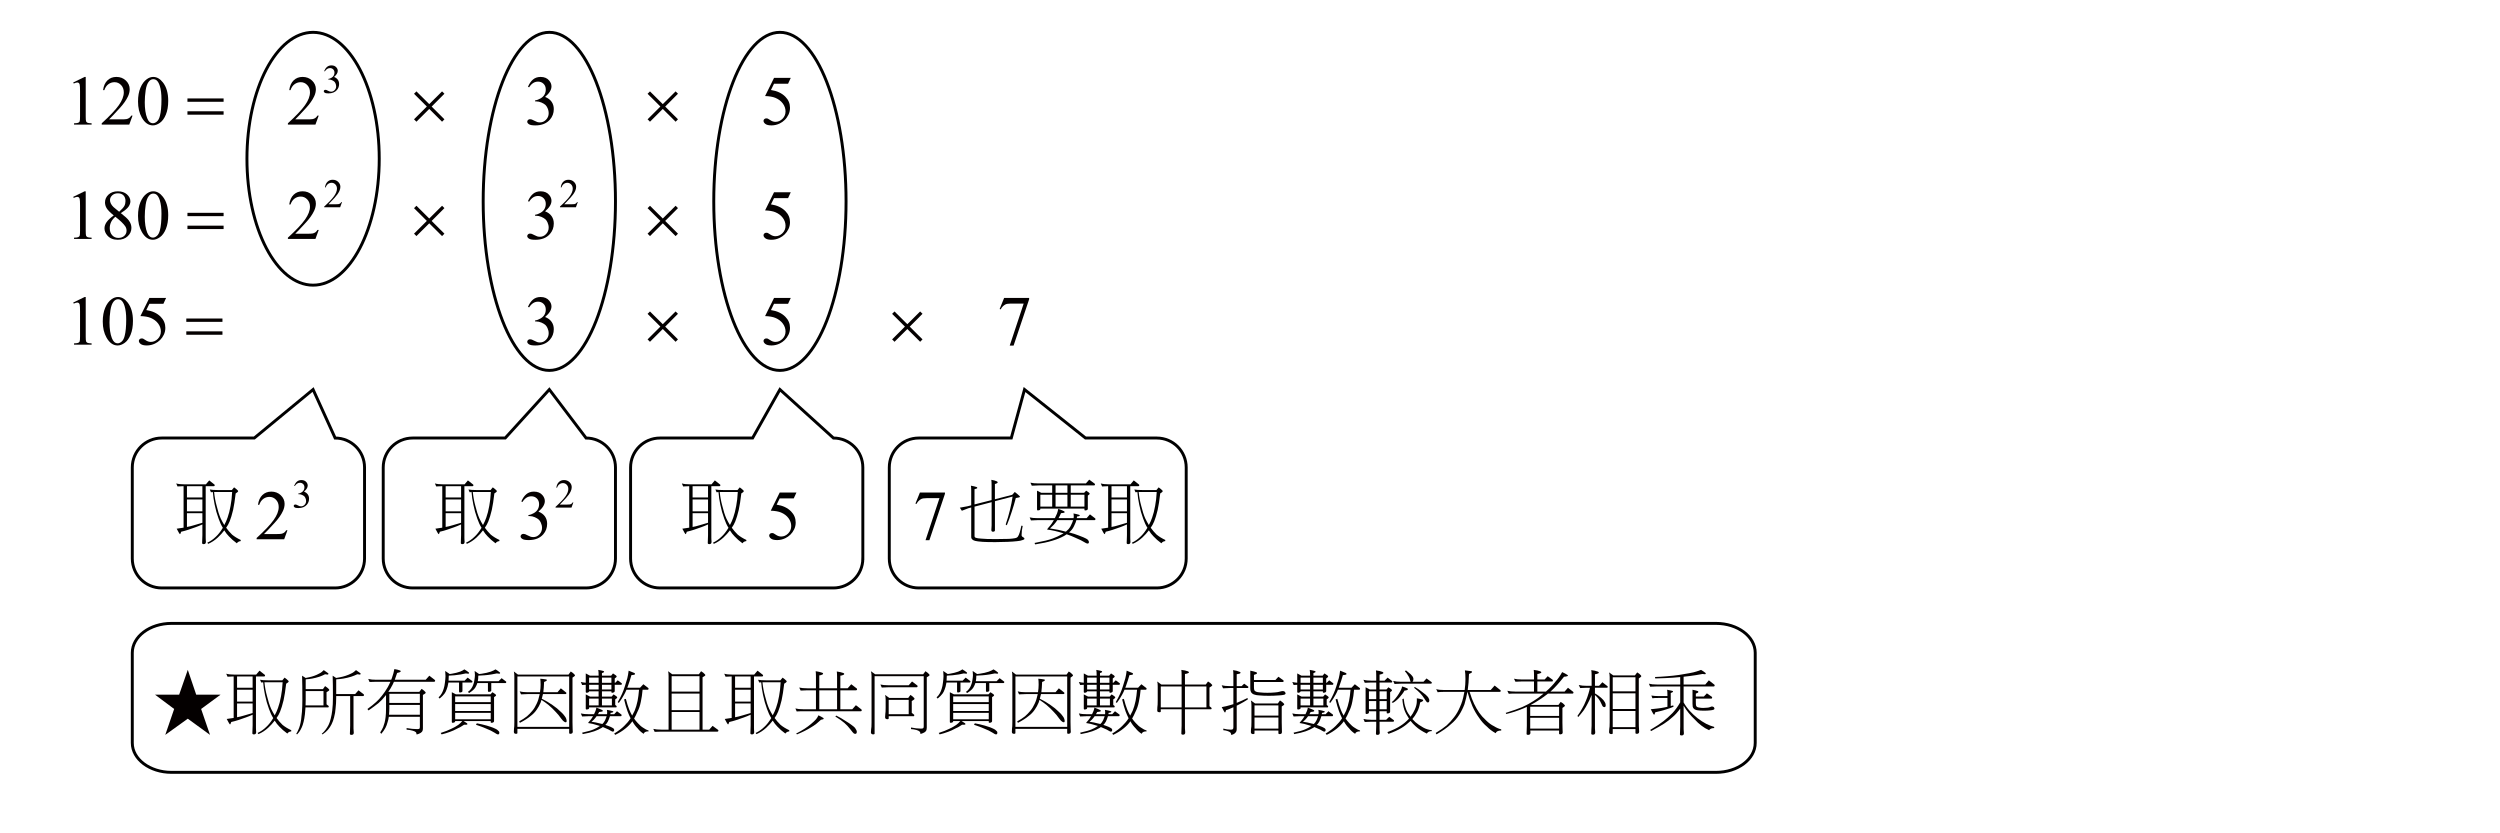 <?xml version="1.0" encoding="utf-8"?>
<!-- Generator: Adobe Illustrator 16.0.3, SVG Export Plug-In . SVG Version: 6.00 Build 0)  -->
<!DOCTYPE svg PUBLIC "-//W3C//DTD SVG 1.1//EN" "http://www.w3.org/Graphics/SVG/1.1/DTD/svg11.dtd">
<svg version="1.1" id="Layer_1" xmlns="http://www.w3.org/2000/svg" xmlns:xlink="http://www.w3.org/1999/xlink" x="0px" y="0px"
	 width="425.2px" height="141.732px" viewBox="0 0 425.2 141.732" enable-background="new 0 0 425.2 141.732" xml:space="preserve">
<ellipse fill="none" stroke="#000000" stroke-width="0.5" stroke-miterlimit="10" cx="53.25" cy="27" rx="11.25" ry="21.5"/>
<ellipse fill="none" stroke="#000000" stroke-width="0.5" stroke-miterlimit="10" cx="93.429" cy="34.25" rx="11.25" ry="28.75"/>
<ellipse fill="none" stroke="#000000" stroke-width="0.5" stroke-miterlimit="10" cx="132.647" cy="34.25" rx="11.25" ry="28.75"/>
<path fill="none" stroke="#000000" stroke-width="0.5" stroke-miterlimit="10" d="M62,95c0,2.762-2.239,5-5,5H27.5
	c-2.761,0-5-2.238-5-5V79.5c0-2.762,2.239-5,5-5h15.75l10-8.25L57,74.5c2.761,0,5,2.238,5,5V95z"/>
<path fill="none" stroke="#000000" stroke-width="0.5" stroke-miterlimit="10" d="M104.679,95c0,2.762-2.239,5-5,5h-29.5
	c-2.761,0-5-2.238-5-5V79.5c0-2.762,2.239-5,5-5h15.75l7.5-8.25l6.25,8.25c2.761,0,5,2.238,5,5V95z"/>
<path fill="none" stroke="#000000" stroke-width="0.5" stroke-miterlimit="10" d="M146.75,95c0,2.762-2.239,5-5,5h-29.5
	c-2.761,0-5-2.238-5-5V79.5c0-2.762,2.239-5,5-5H128l4.648-8.25l9.103,8.25c2.761,0,5,2.238,5,5V95z"/>
<g>
	<g>
		<path fill="#040000" d="M50.024,82.617c0.131-0.309,0.296-0.548,0.495-0.717c0.2-0.168,0.449-0.252,0.747-0.252
			c0.368,0,0.65,0.12,0.847,0.359c0.148,0.178,0.224,0.369,0.224,0.572c0,0.334-0.21,0.679-0.63,1.035
			c0.282,0.111,0.495,0.27,0.64,0.475s0.217,0.446,0.217,0.725c0,0.396-0.127,0.74-0.379,1.031c-0.33,0.379-0.808,0.568-1.433,0.568
			c-0.31,0-0.52-0.037-0.632-0.114c-0.111-0.077-0.167-0.159-0.167-0.247c0-0.065,0.026-0.123,0.079-0.173
			c0.054-0.05,0.117-0.074,0.191-0.074c0.057,0,0.114,0.009,0.173,0.026c0.038,0.012,0.125,0.053,0.261,0.124
			s0.229,0.113,0.281,0.127c0.083,0.024,0.173,0.037,0.268,0.037c0.229,0,0.43-0.089,0.601-0.267
			c0.17-0.179,0.256-0.391,0.256-0.634c0-0.179-0.04-0.353-0.119-0.521c-0.059-0.127-0.123-0.223-0.192-0.288
			c-0.098-0.091-0.23-0.173-0.399-0.245c-0.17-0.074-0.343-0.11-0.519-0.11h-0.108v-0.102c0.179-0.022,0.357-0.087,0.537-0.192
			c0.18-0.107,0.31-0.234,0.391-0.383c0.081-0.149,0.122-0.313,0.122-0.491c0-0.232-0.072-0.42-0.219-0.563
			c-0.146-0.143-0.326-0.215-0.543-0.215c-0.35,0-0.643,0.188-0.877,0.563L50.024,82.617z"/>
	</g>
	<g>
		<path fill="#040000" d="M48.89,90.188l-0.557,1.529h-4.685V91.5c1.378-1.258,2.348-2.283,2.911-3.08
			c0.562-0.795,0.843-1.523,0.843-2.184c0-0.504-0.154-0.918-0.463-1.241c-0.308-0.324-0.677-0.485-1.106-0.485
			c-0.391,0-0.741,0.113-1.051,0.342c-0.311,0.229-0.54,0.563-0.688,1.004h-0.216c0.097-0.722,0.348-1.275,0.752-1.662
			c0.404-0.387,0.909-0.58,1.514-0.58c0.645,0,1.182,0.207,1.614,0.621c0.431,0.413,0.647,0.901,0.647,1.463
			c0,0.402-0.094,0.805-0.281,1.207c-0.289,0.633-0.757,1.301-1.405,2.008c-0.972,1.061-1.58,1.701-1.822,1.92h2.073
			c0.422,0,0.718-0.016,0.888-0.047c0.169-0.031,0.323-0.094,0.459-0.189s0.256-0.232,0.357-0.408H48.89z"/>
	</g>
</g>
<g>
	<g>
		<path fill="#040000" d="M97.518,85.45l-0.322,0.884h-2.708v-0.125c0.796-0.727,1.357-1.32,1.683-1.781
			c0.325-0.46,0.487-0.881,0.487-1.262c0-0.292-0.089-0.531-0.268-0.719s-0.392-0.28-0.64-0.28c-0.226,0-0.429,0.065-0.608,0.198
			c-0.179,0.132-0.312,0.325-0.397,0.58H94.62c0.057-0.418,0.201-0.738,0.435-0.961c0.234-0.224,0.525-0.336,0.876-0.336
			c0.372,0,0.683,0.12,0.933,0.359c0.249,0.239,0.374,0.521,0.374,0.846c0,0.232-0.055,0.465-0.163,0.697
			c-0.167,0.366-0.438,0.753-0.813,1.162c-0.562,0.613-0.913,0.983-1.053,1.109h1.198c0.244,0,0.415-0.009,0.514-0.027
			c0.098-0.018,0.187-0.055,0.266-0.109c0.079-0.056,0.147-0.134,0.206-0.235H97.518z"/>
	</g>
	<g>
		<path fill="#040000" d="M88.666,85.287c0.227-0.534,0.513-0.947,0.858-1.238c0.345-0.29,0.776-0.436,1.291-0.436
			c0.636,0,1.125,0.207,1.464,0.621c0.258,0.309,0.386,0.638,0.386,0.988c0,0.578-0.363,1.176-1.089,1.793
			c0.488,0.191,0.857,0.465,1.107,0.818c0.25,0.355,0.375,0.773,0.375,1.254c0,0.688-0.219,1.281-0.656,1.785
			c-0.57,0.656-1.396,0.984-2.478,0.984c-0.535,0-0.899-0.066-1.092-0.199s-0.29-0.275-0.29-0.428c0-0.113,0.045-0.213,0.137-0.299
			s0.202-0.129,0.331-0.129c0.098,0,0.197,0.016,0.299,0.047c0.066,0.02,0.217,0.092,0.451,0.215
			c0.234,0.121,0.396,0.195,0.486,0.219c0.145,0.043,0.299,0.064,0.462,0.064c0.398,0,0.745-0.154,1.04-0.463
			s0.442-0.674,0.442-1.094c0-0.309-0.068-0.609-0.205-0.902c-0.102-0.219-0.213-0.385-0.334-0.498
			c-0.167-0.156-0.398-0.297-0.691-0.424s-0.591-0.191-0.896-0.191h-0.188v-0.174c0.309-0.039,0.618-0.15,0.928-0.334
			c0.311-0.184,0.536-0.404,0.677-0.662c0.14-0.258,0.21-0.541,0.21-0.85c0-0.402-0.126-0.727-0.377-0.975
			c-0.252-0.248-0.565-0.371-0.94-0.371c-0.605,0-1.111,0.323-1.517,0.971L88.666,85.287z"/>
	</g>
</g>
<g>
	<path d="M29.969,82.221c0.336,0.102,0.789,0.152,1.359,0.152h3.691l0.563-0.668c0.297,0.227,0.578,0.449,0.844,0.668
		c0.063,0.039,0.094,0.086,0.094,0.141c0,0.117-0.059,0.176-0.176,0.176h-1.359v8.777c0,0.172,0.004,0.289,0.012,0.352
		c0.016,0.141,0.023,0.254,0.023,0.34c0,0.258-0.125,0.387-0.375,0.387c-0.18,0-0.27-0.066-0.27-0.199
		c0-0.164,0.008-0.375,0.023-0.633c0.016-0.273,0.023-0.512,0.023-0.715v-1.805c-0.43,0.195-0.813,0.352-1.148,0.469
		c-0.453,0.172-0.879,0.32-1.277,0.445c-0.375,0.125-0.77,0.234-1.184,0.328c-0.086,0.273-0.152,0.41-0.199,0.41
		c-0.063,0-0.25-0.309-0.563-0.926c0.43-0.055,0.82-0.113,1.172-0.176v-7.055c-0.5,0.008-0.844,0.023-1.031,0.047L29.969,82.221z
		 M31.797,84.611h2.625v-1.922h-2.625V84.611z M31.797,86.967h2.625v-2.016h-2.625V86.967z M31.797,89.627
		c0.359-0.063,0.742-0.156,1.148-0.281c0.43-0.109,0.922-0.254,1.477-0.434v-1.629h-2.625V89.627z M35.676,83.252
		c0.305,0.063,0.746,0.094,1.324,0.094h2.438l0.375-0.457c0.266,0.188,0.473,0.359,0.621,0.516c0.047,0.047,0.07,0.094,0.07,0.141
		c-0.008,0.047-0.051,0.105-0.129,0.176c-0.109,0.086-0.207,0.152-0.293,0.199c-0.133,1.156-0.277,2.09-0.434,2.801
		c-0.195,0.813-0.391,1.461-0.586,1.945c-0.172,0.422-0.371,0.785-0.598,1.09c0.305,0.422,0.641,0.813,1.008,1.172
		c0.422,0.344,0.91,0.645,1.465,0.902v0.199c-0.305,0.031-0.523,0.156-0.656,0.375c-0.516-0.375-0.965-0.77-1.348-1.184
		c-0.297-0.297-0.559-0.637-0.785-1.02c-0.297,0.398-0.664,0.805-1.102,1.219c-0.508,0.469-1.055,0.828-1.641,1.078l-0.141-0.199
		c0.523-0.242,1.004-0.578,1.441-1.008c0.398-0.359,0.797-0.867,1.195-1.523c-0.273-0.43-0.516-0.953-0.727-1.57
		c-0.273-0.734-0.496-1.527-0.668-2.379c-0.156-0.734-0.258-1.445-0.305-2.133c-0.164,0.008-0.273,0.02-0.328,0.035L35.676,83.252z
		 M36.414,83.674c0.086,0.844,0.23,1.629,0.434,2.355c0.195,0.828,0.426,1.547,0.691,2.156c0.188,0.391,0.391,0.762,0.609,1.113
		c0.227-0.414,0.414-0.84,0.563-1.277c0.203-0.563,0.371-1.223,0.504-1.98c0.133-0.672,0.223-1.461,0.27-2.367H37
		C36.758,83.674,36.563,83.674,36.414,83.674z"/>
</g>
<g>
	<path d="M73.969,82.221c0.336,0.102,0.789,0.152,1.359,0.152h3.691l0.563-0.668c0.297,0.227,0.578,0.449,0.844,0.668
		c0.063,0.039,0.094,0.086,0.094,0.141c0,0.117-0.059,0.176-0.176,0.176h-1.359v8.777c0,0.172,0.004,0.289,0.012,0.352
		c0.016,0.141,0.023,0.254,0.023,0.34c0,0.258-0.125,0.387-0.375,0.387c-0.18,0-0.27-0.066-0.27-0.199
		c0-0.164,0.008-0.375,0.023-0.633c0.016-0.273,0.023-0.512,0.023-0.715v-1.805c-0.43,0.195-0.813,0.352-1.148,0.469
		c-0.453,0.172-0.879,0.32-1.277,0.445c-0.375,0.125-0.77,0.234-1.184,0.328c-0.086,0.273-0.152,0.41-0.199,0.41
		c-0.063,0-0.25-0.309-0.563-0.926c0.43-0.055,0.82-0.113,1.172-0.176v-7.055c-0.5,0.008-0.844,0.023-1.031,0.047L73.969,82.221z
		 M75.797,84.611h2.625v-1.922h-2.625V84.611z M75.797,86.967h2.625v-2.016h-2.625V86.967z M75.797,89.627
		c0.359-0.063,0.742-0.156,1.148-0.281c0.43-0.109,0.922-0.254,1.477-0.434v-1.629h-2.625V89.627z M79.676,83.252
		c0.305,0.063,0.746,0.094,1.324,0.094h2.438l0.375-0.457c0.266,0.188,0.473,0.359,0.621,0.516c0.047,0.047,0.07,0.094,0.07,0.141
		c-0.008,0.047-0.051,0.105-0.129,0.176c-0.109,0.086-0.207,0.152-0.293,0.199c-0.133,1.156-0.277,2.09-0.434,2.801
		c-0.195,0.813-0.391,1.461-0.586,1.945c-0.172,0.422-0.371,0.785-0.598,1.09c0.305,0.422,0.641,0.813,1.008,1.172
		c0.422,0.344,0.91,0.645,1.465,0.902v0.199c-0.305,0.031-0.523,0.156-0.656,0.375c-0.516-0.375-0.965-0.77-1.348-1.184
		c-0.297-0.297-0.559-0.637-0.785-1.02c-0.297,0.398-0.664,0.805-1.102,1.219c-0.508,0.469-1.055,0.828-1.641,1.078l-0.141-0.199
		c0.523-0.242,1.004-0.578,1.441-1.008c0.398-0.359,0.797-0.867,1.195-1.523c-0.273-0.43-0.516-0.953-0.727-1.57
		c-0.273-0.734-0.496-1.527-0.668-2.379c-0.156-0.734-0.258-1.445-0.305-2.133c-0.164,0.008-0.273,0.02-0.328,0.035L79.676,83.252z
		 M80.414,83.674c0.086,0.844,0.23,1.629,0.434,2.355c0.195,0.828,0.426,1.547,0.691,2.156c0.188,0.391,0.391,0.762,0.609,1.113
		c0.227-0.414,0.414-0.84,0.563-1.277c0.203-0.563,0.371-1.223,0.504-1.98c0.133-0.672,0.223-1.461,0.27-2.367H81
		C80.758,83.674,80.563,83.674,80.414,83.674z"/>
</g>
<g>
	<path d="M115.969,82.221c0.336,0.102,0.789,0.152,1.359,0.152h3.691l0.563-0.668c0.297,0.227,0.578,0.449,0.844,0.668
		c0.063,0.039,0.094,0.086,0.094,0.141c0,0.117-0.059,0.176-0.176,0.176h-1.359v8.777c0,0.172,0.004,0.289,0.012,0.352
		c0.016,0.141,0.023,0.254,0.023,0.34c0,0.258-0.125,0.387-0.375,0.387c-0.18,0-0.27-0.066-0.27-0.199
		c0-0.164,0.008-0.375,0.023-0.633c0.016-0.273,0.023-0.512,0.023-0.715v-1.805c-0.43,0.195-0.813,0.352-1.148,0.469
		c-0.453,0.172-0.879,0.32-1.277,0.445c-0.375,0.125-0.77,0.234-1.184,0.328c-0.086,0.273-0.152,0.41-0.199,0.41
		c-0.063,0-0.25-0.309-0.563-0.926c0.43-0.055,0.82-0.113,1.172-0.176v-7.055c-0.5,0.008-0.844,0.023-1.031,0.047L115.969,82.221z
		 M117.797,84.611h2.625v-1.922h-2.625V84.611z M117.797,86.967h2.625v-2.016h-2.625V86.967z M117.797,89.627
		c0.359-0.063,0.742-0.156,1.148-0.281c0.43-0.109,0.922-0.254,1.477-0.434v-1.629h-2.625V89.627z M121.676,83.252
		c0.305,0.063,0.746,0.094,1.324,0.094h2.438l0.375-0.457c0.266,0.188,0.473,0.359,0.621,0.516c0.047,0.047,0.07,0.094,0.07,0.141
		c-0.008,0.047-0.051,0.105-0.129,0.176c-0.109,0.086-0.207,0.152-0.293,0.199c-0.133,1.156-0.277,2.09-0.434,2.801
		c-0.195,0.813-0.391,1.461-0.586,1.945c-0.172,0.422-0.371,0.785-0.598,1.09c0.305,0.422,0.641,0.813,1.008,1.172
		c0.422,0.344,0.91,0.645,1.465,0.902v0.199c-0.305,0.031-0.523,0.156-0.656,0.375c-0.516-0.375-0.965-0.77-1.348-1.184
		c-0.297-0.297-0.559-0.637-0.785-1.02c-0.297,0.398-0.664,0.805-1.102,1.219c-0.508,0.469-1.055,0.828-1.641,1.078l-0.141-0.199
		c0.523-0.242,1.004-0.578,1.441-1.008c0.398-0.359,0.797-0.867,1.195-1.523c-0.273-0.43-0.516-0.953-0.727-1.57
		c-0.273-0.734-0.496-1.527-0.668-2.379c-0.156-0.734-0.258-1.445-0.305-2.133c-0.164,0.008-0.273,0.02-0.328,0.035L121.676,83.252z
		 M122.414,83.674c0.086,0.844,0.23,1.629,0.434,2.355c0.195,0.828,0.426,1.547,0.691,2.156c0.188,0.391,0.391,0.762,0.609,1.113
		c0.227-0.414,0.414-0.84,0.563-1.277c0.203-0.563,0.371-1.223,0.504-1.98c0.133-0.672,0.223-1.461,0.27-2.367H123
		C122.758,83.674,122.563,83.674,122.414,83.674z"/>
</g>
<g>
	<path d="M135.459,83.771l-0.457,0.996h-2.391l-0.521,1.066c1.035,0.152,1.855,0.537,2.461,1.154
		c0.52,0.531,0.779,1.156,0.779,1.875c0,0.418-0.085,0.805-0.255,1.16s-0.384,0.658-0.642,0.908s-0.545,0.451-0.861,0.604
		c-0.449,0.215-0.91,0.322-1.383,0.322c-0.477,0-0.823-0.081-1.04-0.243s-0.325-0.341-0.325-0.536c0-0.109,0.045-0.206,0.135-0.29
		s0.203-0.126,0.34-0.126c0.102,0,0.19,0.016,0.267,0.047s0.206,0.111,0.39,0.24c0.293,0.203,0.59,0.305,0.891,0.305
		c0.457,0,0.858-0.173,1.204-0.519s0.519-0.767,0.519-1.263c0-0.48-0.154-0.929-0.463-1.345s-0.734-0.737-1.277-0.964
		c-0.426-0.176-1.006-0.277-1.74-0.305l1.523-3.088H135.459z"/>
</g>
<path fill="none" stroke="#000000" stroke-width="0.5" stroke-miterlimit="10" d="M201.75,95c0,2.762-2.239,5-5,5h-40.5
	c-2.761,0-5-2.238-5-5V79.5c0-2.762,2.239-5,5-5H172l2.25-8.25l10.375,8.25h12.125c2.761,0,5,2.238,5,5V95z"/>
<g>
	<path d="M172.172,84.154v-0.012l0.422-0.469c0.305,0.227,0.582,0.465,0.832,0.715c0.031,0.031,0.047,0.063,0.047,0.094
		c0,0.063-0.086,0.109-0.258,0.141c-0.156,0.023-0.305,0.051-0.445,0.082c-0.195,0.75-0.426,1.527-0.691,2.332
		c-0.273,0.859-0.555,1.629-0.844,2.309l-0.188-0.141c0.297-0.859,0.539-1.684,0.727-2.473c0.195-0.789,0.344-1.539,0.445-2.25
		v-0.023l-3,0.785v4.945c0,0.164-0.113,0.246-0.34,0.246c-0.18,0-0.27-0.098-0.27-0.293c0-0.094,0.008-0.219,0.023-0.375
		s0.023-0.297,0.023-0.422v-3.938l-2.906,0.762v5.004c0,0.141,0.07,0.238,0.211,0.293c0.188,0.07,0.492,0.117,0.914,0.141
		c0.5,0.055,1.305,0.082,2.414,0.082c0.945,0,1.707-0.012,2.285-0.035c0.438-0.023,0.789-0.063,1.055-0.117
		c0.266-0.047,0.441-0.156,0.527-0.328c0.18-0.25,0.367-0.852,0.563-1.805l0.223,0.047c-0.125,0.523-0.188,1.039-0.188,1.547
		c0,0.109,0.023,0.184,0.07,0.223c0.023,0.047,0.09,0.098,0.199,0.152c0.141,0.07,0.211,0.16,0.211,0.27
		c0,0.078-0.094,0.145-0.281,0.199c-0.25,0.102-0.57,0.168-0.961,0.199c-0.461,0.055-1.008,0.094-1.641,0.117
		c-0.703,0.031-1.391,0.047-2.063,0.047c-0.945,0-1.66-0.016-2.145-0.047c-0.641-0.047-1.07-0.102-1.289-0.164
		c-0.227-0.055-0.398-0.145-0.516-0.27c-0.102-0.109-0.152-0.227-0.152-0.352v-5.063l-0.504,0.141l-1.09,0.422l-0.34-0.527
		l1.277-0.234l0.656-0.164v-2.543c0-0.328-0.016-0.594-0.047-0.797c0.375,0.063,0.691,0.137,0.949,0.223
		c0.086,0.023,0.129,0.074,0.129,0.152c0,0.063-0.043,0.102-0.129,0.117c-0.109,0.047-0.223,0.082-0.34,0.105v2.59l2.906-0.738
		v-2.496c0-0.422-0.016-0.738-0.047-0.949c0.375,0.055,0.688,0.141,0.938,0.258c0.094,0.047,0.141,0.105,0.141,0.176
		c0,0.063-0.039,0.109-0.117,0.141c-0.109,0.07-0.227,0.113-0.352,0.129v2.602L172.172,84.154z"/>
	<path d="M179.988,86.545c0.391,0.133,0.723,0.27,0.996,0.41c0.063,0.047,0.094,0.098,0.094,0.152c0,0.063-0.078,0.105-0.234,0.129
		c-0.172,0.031-0.301,0.047-0.387,0.047c-0.125,0.297-0.266,0.578-0.422,0.844h2.566c0.016-0.094,0.023-0.188,0.023-0.281
		c0-0.211-0.016-0.383-0.047-0.516c0.359,0.063,0.672,0.137,0.938,0.223c0.094,0.031,0.141,0.066,0.141,0.105
		c0,0.055-0.059,0.102-0.176,0.141c-0.125,0.031-0.223,0.047-0.293,0.047c-0.016,0.102-0.031,0.195-0.047,0.281h1.676l0.563-0.645
		c0.297,0.219,0.578,0.434,0.844,0.645c0.063,0.039,0.094,0.086,0.094,0.141c0,0.133-0.059,0.199-0.176,0.199h-3.07
		c-0.078,0.297-0.172,0.547-0.281,0.75c-0.18,0.445-0.402,0.801-0.668,1.066c-0.102,0.094-0.199,0.184-0.293,0.27
		c0.633,0.156,1.176,0.328,1.629,0.516c0.617,0.227,1.035,0.402,1.254,0.527c0.18,0.086,0.305,0.184,0.375,0.293
		c0.078,0.102,0.117,0.207,0.117,0.316c0,0.164-0.082,0.246-0.246,0.246c-0.109,0-0.297-0.086-0.563-0.258
		c-0.234-0.164-0.746-0.414-1.535-0.75c-0.484-0.227-0.965-0.418-1.441-0.574c-0.133,0.094-0.27,0.184-0.41,0.27
		c-0.625,0.344-1.297,0.617-2.016,0.82c-0.773,0.242-1.75,0.453-2.93,0.633l-0.105-0.246c1.461-0.273,2.484-0.523,3.07-0.75
		c0.555-0.203,1.094-0.453,1.617-0.75c0.086-0.047,0.168-0.094,0.246-0.141c-0.102-0.031-0.199-0.059-0.293-0.082
		c-0.789-0.25-1.629-0.438-2.52-0.563l0.105-0.129l-0.012-0.012c0.039-0.047,0.066-0.082,0.082-0.105
		c0.258-0.281,0.473-0.547,0.645-0.797c0.125-0.18,0.238-0.363,0.34-0.551h-2.766c-0.547,0.008-0.922,0.023-1.125,0.047
		l-0.223-0.516c0.336,0.086,0.785,0.129,1.348,0.129h2.941c0.141-0.273,0.262-0.535,0.363-0.785
		C179.863,87.107,179.934,86.842,179.988,86.545z M175.254,82.092c0.344,0.086,0.801,0.129,1.371,0.129h8.063l0.563-0.645
		c0.313,0.219,0.605,0.434,0.879,0.645c0.07,0.039,0.105,0.09,0.105,0.152c0,0.125-0.063,0.188-0.188,0.188h-3.938v1.254h2.285
		l0.34-0.363c0.398,0.242,0.598,0.414,0.598,0.516c0,0.078-0.105,0.184-0.316,0.316v2.262c0,0.141-0.125,0.23-0.375,0.27
		c-0.133,0-0.199-0.031-0.199-0.094v-0.223h-7.5v0.094c0,0.063-0.047,0.117-0.141,0.164c-0.109,0.039-0.199,0.059-0.27,0.059
		c-0.102,0-0.152-0.047-0.152-0.141v-3.223l0.715,0.363h1.863v-1.254h-2.332c-0.555,0.008-0.934,0.023-1.137,0.047L175.254,82.092z
		 M176.941,86.158h2.016v-2.016h-2.016V86.158z M182.52,88.467h-2.695c-0.195,0.297-0.395,0.559-0.598,0.785
		c-0.188,0.203-0.402,0.41-0.645,0.621c0.992,0.141,1.859,0.316,2.602,0.527c0.039,0.008,0.074,0.016,0.105,0.023
		c0.172-0.141,0.32-0.281,0.445-0.422c0.242-0.281,0.449-0.645,0.621-1.09C182.426,88.748,182.48,88.6,182.52,88.467z
		 M181.547,83.814v-1.254h-2.016v1.254H181.547z M179.531,86.158h2.016v-2.016h-2.016V86.158z M182.109,86.158h2.332v-2.016h-2.332
		V86.158z"/>
	<path d="M187.219,82.221c0.336,0.102,0.789,0.152,1.359,0.152h3.691l0.563-0.668c0.297,0.227,0.578,0.449,0.844,0.668
		c0.063,0.039,0.094,0.086,0.094,0.141c0,0.117-0.059,0.176-0.176,0.176h-1.359v8.777c0,0.172,0.004,0.289,0.012,0.352
		c0.016,0.141,0.023,0.254,0.023,0.34c0,0.258-0.125,0.387-0.375,0.387c-0.18,0-0.27-0.066-0.27-0.199
		c0-0.164,0.008-0.375,0.023-0.633c0.016-0.273,0.023-0.512,0.023-0.715v-1.805c-0.43,0.195-0.813,0.352-1.148,0.469
		c-0.453,0.172-0.879,0.32-1.277,0.445c-0.375,0.125-0.77,0.234-1.184,0.328c-0.086,0.273-0.152,0.41-0.199,0.41
		c-0.063,0-0.25-0.309-0.563-0.926c0.43-0.055,0.82-0.113,1.172-0.176v-7.055c-0.5,0.008-0.844,0.023-1.031,0.047L187.219,82.221z
		 M189.047,84.611h2.625v-1.922h-2.625V84.611z M189.047,86.967h2.625v-2.016h-2.625V86.967z M189.047,89.627
		c0.359-0.063,0.742-0.156,1.148-0.281c0.43-0.109,0.922-0.254,1.477-0.434v-1.629h-2.625V89.627z M192.926,83.252
		c0.305,0.063,0.746,0.094,1.324,0.094h2.438l0.375-0.457c0.266,0.188,0.473,0.359,0.621,0.516c0.047,0.047,0.07,0.094,0.07,0.141
		c-0.008,0.047-0.051,0.105-0.129,0.176c-0.109,0.086-0.207,0.152-0.293,0.199c-0.133,1.156-0.277,2.09-0.434,2.801
		c-0.195,0.813-0.391,1.461-0.586,1.945c-0.172,0.422-0.371,0.785-0.598,1.09c0.305,0.422,0.641,0.813,1.008,1.172
		c0.422,0.344,0.91,0.645,1.465,0.902v0.199c-0.305,0.031-0.523,0.156-0.656,0.375c-0.516-0.375-0.965-0.77-1.348-1.184
		c-0.297-0.297-0.559-0.637-0.785-1.02c-0.297,0.398-0.664,0.805-1.102,1.219c-0.508,0.469-1.055,0.828-1.641,1.078l-0.141-0.199
		c0.523-0.242,1.004-0.578,1.441-1.008c0.398-0.359,0.797-0.867,1.195-1.523c-0.273-0.43-0.516-0.953-0.727-1.57
		c-0.273-0.734-0.496-1.527-0.668-2.379c-0.156-0.734-0.258-1.445-0.305-2.133c-0.164,0.008-0.273,0.02-0.328,0.035L192.926,83.252z
		 M193.664,83.674c0.086,0.844,0.23,1.629,0.434,2.355c0.195,0.828,0.426,1.547,0.691,2.156c0.188,0.391,0.391,0.762,0.609,1.113
		c0.227-0.414,0.414-0.84,0.563-1.277c0.203-0.563,0.371-1.223,0.504-1.98c0.133-0.672,0.223-1.461,0.27-2.367h-2.484
		C194.008,83.674,193.813,83.674,193.664,83.674z"/>
</g>
<g>
	<path d="M156.457,83.771h4.26v0.223l-2.648,7.887h-0.656l2.373-7.154H157.6c-0.441,0-0.756,0.053-0.943,0.158
		c-0.328,0.18-0.592,0.457-0.791,0.832l-0.17-0.064L156.457,83.771z"/>
</g>
<g>
	<g>
		<path fill="#040000" d="M55.133,12.088c0.131-0.309,0.296-0.548,0.496-0.716c0.2-0.168,0.449-0.252,0.747-0.252
			c0.368,0,0.65,0.12,0.847,0.359c0.149,0.178,0.223,0.369,0.223,0.572c0,0.334-0.21,0.679-0.63,1.036
			c0.282,0.11,0.496,0.269,0.64,0.474c0.145,0.206,0.217,0.447,0.217,0.725c0,0.397-0.126,0.741-0.379,1.032
			c-0.33,0.379-0.807,0.568-1.432,0.568c-0.309,0-0.52-0.038-0.631-0.115s-0.167-0.159-0.167-0.247c0-0.065,0.026-0.123,0.079-0.173
			c0.053-0.049,0.117-0.074,0.191-0.074c0.057,0,0.114,0.009,0.173,0.027c0.038,0.011,0.125,0.053,0.261,0.124
			c0.135,0.071,0.229,0.113,0.281,0.127c0.083,0.025,0.173,0.037,0.268,0.037c0.23,0,0.431-0.089,0.601-0.267
			s0.255-0.39,0.255-0.633c0-0.178-0.039-0.352-0.118-0.521c-0.059-0.126-0.123-0.222-0.193-0.288c-0.097-0.09-0.23-0.172-0.4-0.246
			c-0.169-0.073-0.342-0.11-0.518-0.11h-0.108v-0.102c0.178-0.022,0.357-0.087,0.537-0.193c0.179-0.106,0.31-0.234,0.391-0.383
			c0.082-0.149,0.122-0.313,0.122-0.491c0-0.232-0.073-0.42-0.218-0.563c-0.146-0.143-0.327-0.215-0.543-0.215
			c-0.35,0-0.642,0.187-0.877,0.562L55.133,12.088z"/>
	</g>
	<g>
		<path fill="#040000" d="M58.171,34.374l-0.322,0.883h-2.708v-0.125c0.797-0.727,1.358-1.32,1.683-1.781
			c0.325-0.46,0.488-0.881,0.488-1.262c0-0.292-0.089-0.53-0.268-0.718s-0.392-0.281-0.64-0.281c-0.226,0-0.429,0.066-0.608,0.198
			c-0.18,0.132-0.312,0.326-0.398,0.581h-0.125c0.056-0.417,0.201-0.738,0.435-0.961c0.233-0.223,0.525-0.335,0.875-0.335
			c0.373,0,0.684,0.12,0.933,0.359c0.25,0.239,0.375,0.521,0.375,0.846c0,0.232-0.054,0.465-0.163,0.697
			c-0.167,0.366-0.438,0.752-0.813,1.161c-0.562,0.614-0.913,0.984-1.053,1.109h1.199c0.244,0,0.415-0.008,0.513-0.026
			c0.098-0.018,0.187-0.055,0.266-0.11c0.079-0.056,0.147-0.134,0.207-0.235H58.171z"/>
		<path fill="#040000" d="M98.271,34.374l-0.322,0.883h-2.708v-0.125c0.796-0.727,1.357-1.32,1.683-1.781
			c0.325-0.46,0.487-0.881,0.487-1.262c0-0.292-0.089-0.53-0.268-0.718s-0.392-0.281-0.64-0.281c-0.226,0-0.429,0.066-0.608,0.198
			c-0.179,0.132-0.312,0.326-0.397,0.581h-0.125c0.057-0.417,0.201-0.738,0.435-0.961c0.234-0.223,0.525-0.335,0.876-0.335
			c0.372,0,0.683,0.12,0.933,0.359c0.249,0.239,0.374,0.521,0.374,0.846c0,0.232-0.055,0.465-0.163,0.697
			c-0.167,0.366-0.438,0.752-0.813,1.161c-0.562,0.614-0.913,0.984-1.053,1.109h1.198c0.244,0,0.415-0.008,0.514-0.026
			c0.098-0.018,0.187-0.055,0.266-0.11c0.079-0.056,0.147-0.134,0.206-0.235H98.271z"/>
	</g>
	<g>
		<path fill="#040000" d="M12.453,14.027l1.933-0.943h0.193v6.704c0,0.445,0.019,0.722,0.056,0.832s0.114,0.193,0.231,0.252
			c0.117,0.058,0.355,0.091,0.714,0.099v0.217h-2.987V20.97c0.375-0.008,0.617-0.04,0.727-0.096
			c0.109-0.057,0.185-0.133,0.229-0.229c0.042-0.096,0.064-0.381,0.064-0.858v-4.286c0-0.578-0.02-0.948-0.059-1.112
			c-0.027-0.125-0.077-0.217-0.149-0.275c-0.072-0.058-0.159-0.087-0.261-0.087c-0.145,0-0.346,0.061-0.603,0.181L12.453,14.027z"/>
		<path fill="#040000" d="M22.543,19.659l-0.557,1.528h-4.685V20.97c1.378-1.256,2.348-2.283,2.911-3.08
			c0.562-0.796,0.843-1.524,0.843-2.184c0-0.503-0.154-0.917-0.463-1.241c-0.308-0.324-0.677-0.486-1.106-0.486
			c-0.391,0-0.741,0.114-1.051,0.342c-0.311,0.229-0.54,0.563-0.688,1.004H17.53c0.097-0.722,0.348-1.276,0.752-1.663
			c0.404-0.386,0.909-0.58,1.514-0.58c0.645,0,1.182,0.207,1.614,0.621c0.431,0.414,0.647,0.902,0.647,1.464
			c0,0.402-0.094,0.804-0.281,1.206c-0.289,0.632-0.757,1.302-1.405,2.008c-0.972,1.062-1.58,1.702-1.822,1.92h2.073
			c0.422,0,0.718-0.015,0.888-0.046c0.169-0.031,0.323-0.095,0.459-0.19s0.256-0.231,0.357-0.407H22.543z"/>
		<path fill="#040000" d="M23.475,17.264c0-0.905,0.136-1.685,0.41-2.339s0.636-1.141,1.089-1.461
			c0.352-0.253,0.714-0.38,1.089-0.38c0.609,0,1.156,0.311,1.64,0.931c0.605,0.769,0.908,1.811,0.908,3.126
			c0,0.921-0.132,1.704-0.398,2.348s-0.604,1.111-1.016,1.402c-0.412,0.291-0.809,0.437-1.192,0.437
			c-0.757,0-1.388-0.447-1.892-1.341C23.687,19.233,23.475,18.326,23.475,17.264z M24.622,17.411c0,1.093,0.135,1.985,0.404,2.676
			c0.223,0.582,0.554,0.872,0.996,0.872c0.211,0,0.43-0.094,0.656-0.284c0.227-0.189,0.398-0.506,0.516-0.952
			c0.18-0.671,0.27-1.618,0.27-2.839c0-0.905-0.094-1.661-0.281-2.266c-0.141-0.449-0.322-0.767-0.545-0.955
			c-0.16-0.129-0.353-0.193-0.58-0.193c-0.266,0-0.502,0.119-0.708,0.357c-0.281,0.324-0.473,0.833-0.574,1.528
			C24.673,16.05,24.622,16.735,24.622,17.411z"/>
		<path fill="#040000" d="M54.208,19.659l-0.557,1.528h-4.685V20.97c1.378-1.256,2.348-2.283,2.911-3.08
			c0.562-0.796,0.843-1.524,0.843-2.184c0-0.503-0.154-0.917-0.463-1.241c-0.308-0.324-0.677-0.486-1.106-0.486
			c-0.391,0-0.741,0.114-1.051,0.342c-0.311,0.229-0.54,0.563-0.688,1.004h-0.216c0.097-0.722,0.348-1.276,0.752-1.663
			c0.404-0.386,0.909-0.58,1.514-0.58c0.645,0,1.182,0.207,1.614,0.621c0.431,0.414,0.647,0.902,0.647,1.464
			c0,0.402-0.094,0.804-0.281,1.206c-0.289,0.632-0.757,1.302-1.405,2.008c-0.972,1.062-1.58,1.702-1.822,1.92h2.073
			c0.422,0,0.718-0.015,0.888-0.046c0.169-0.031,0.323-0.095,0.459-0.19s0.256-0.231,0.357-0.407H54.208z"/>
		<path fill="#040000" d="M89.797,14.758c0.227-0.535,0.513-0.947,0.858-1.238c0.345-0.291,0.776-0.436,1.291-0.436
			c0.636,0,1.125,0.207,1.464,0.621c0.258,0.309,0.386,0.638,0.386,0.989c0,0.578-0.363,1.175-1.089,1.792
			c0.488,0.191,0.857,0.464,1.107,0.819c0.25,0.355,0.375,0.773,0.375,1.253c0,0.687-0.219,1.282-0.656,1.786
			c-0.57,0.656-1.396,0.984-2.478,0.984c-0.535,0-0.899-0.066-1.092-0.199s-0.29-0.275-0.29-0.427c0-0.113,0.045-0.213,0.137-0.299
			c0.092-0.085,0.202-0.129,0.331-0.129c0.098,0,0.197,0.016,0.299,0.047c0.066,0.02,0.217,0.091,0.451,0.214
			c0.234,0.123,0.396,0.196,0.486,0.22c0.145,0.043,0.299,0.064,0.462,0.064c0.398,0,0.745-0.154,1.04-0.463
			c0.295-0.308,0.442-0.673,0.442-1.095c0-0.308-0.068-0.609-0.205-0.901c-0.102-0.219-0.213-0.385-0.334-0.498
			c-0.167-0.156-0.398-0.297-0.691-0.424s-0.591-0.19-0.896-0.19H91.01v-0.175c0.309-0.039,0.618-0.15,0.928-0.334
			c0.311-0.183,0.536-0.404,0.677-0.662c0.14-0.257,0.21-0.541,0.21-0.849c0-0.402-0.126-0.727-0.377-0.975
			c-0.252-0.248-0.565-0.372-0.94-0.372c-0.605,0-1.111,0.324-1.517,0.972L89.797,14.758z"/>
		<path fill="#040000" d="M134.491,13.248l-0.456,0.995h-2.39l-0.521,1.065c1.035,0.152,1.854,0.537,2.46,1.154
			c0.52,0.531,0.778,1.155,0.778,1.874c0,0.417-0.084,0.804-0.254,1.159c-0.17,0.355-0.384,0.658-0.642,0.907
			c-0.258,0.25-0.545,0.451-0.861,0.603c-0.448,0.215-0.909,0.322-1.382,0.322c-0.477,0-0.823-0.081-1.039-0.243
			c-0.217-0.162-0.325-0.34-0.325-0.536c0-0.109,0.045-0.206,0.135-0.29c0.09-0.083,0.202-0.125,0.339-0.125
			c0.102,0,0.19,0.016,0.267,0.047s0.206,0.111,0.39,0.24c0.293,0.203,0.59,0.305,0.891,0.305c0.456,0,0.857-0.173,1.203-0.518
			c0.346-0.346,0.519-0.766,0.519-1.262c0-0.48-0.154-0.928-0.463-1.344c-0.309-0.416-0.734-0.737-1.276-0.963
			c-0.426-0.175-1.006-0.277-1.739-0.304l1.522-3.085H134.491z"/>
	</g>
	<g>
		<path fill="#040000" d="M12.453,33.48l1.933-0.943h0.193v6.704c0,0.445,0.019,0.723,0.056,0.831
			c0.037,0.109,0.114,0.193,0.231,0.252s0.355,0.092,0.714,0.1v0.217h-2.987v-0.217c0.375-0.008,0.617-0.04,0.727-0.097
			c0.109-0.057,0.185-0.133,0.229-0.229c0.042-0.095,0.064-0.381,0.064-0.857v-4.286c0-0.577-0.02-0.948-0.059-1.112
			c-0.027-0.125-0.077-0.217-0.149-0.275c-0.072-0.058-0.159-0.087-0.261-0.087c-0.145,0-0.346,0.061-0.603,0.181L12.453,33.48z"/>
		<path fill="#040000" d="M19.346,36.641c-0.629-0.515-1.034-0.929-1.215-1.241s-0.272-0.636-0.272-0.972
			c0-0.515,0.199-0.959,0.598-1.332c0.398-0.373,0.927-0.559,1.587-0.559c0.64,0,1.156,0.174,1.546,0.521
			c0.391,0.348,0.586,0.744,0.586,1.188c0,0.297-0.105,0.599-0.316,0.907s-0.65,0.672-1.317,1.09
			c0.687,0.53,1.142,0.948,1.364,1.253c0.297,0.397,0.445,0.817,0.445,1.259c0,0.558-0.213,1.035-0.639,1.431
			c-0.425,0.396-0.984,0.595-1.675,0.595c-0.753,0-1.341-0.236-1.763-0.709c-0.336-0.378-0.504-0.792-0.504-1.241
			c0-0.351,0.118-0.699,0.354-1.045C18.361,37.441,18.768,37.059,19.346,36.641z M19.621,36.864
			c-0.324,0.273-0.564,0.571-0.72,0.893c-0.156,0.322-0.234,0.671-0.234,1.045c0,0.504,0.138,0.907,0.413,1.21
			c0.275,0.302,0.625,0.453,1.051,0.453c0.421,0,0.759-0.119,1.013-0.357c0.254-0.237,0.381-0.526,0.381-0.866
			c0-0.281-0.074-0.532-0.223-0.755C21.024,38.072,20.464,37.532,19.621,36.864z M20.265,36.015c0.468-0.422,0.765-0.754,0.89-0.998
			s0.188-0.521,0.188-0.829c0-0.41-0.115-0.73-0.346-0.963s-0.544-0.348-0.943-0.348s-0.722,0.115-0.972,0.345
			s-0.375,0.5-0.375,0.808c0,0.203,0.052,0.406,0.155,0.609c0.104,0.202,0.251,0.396,0.442,0.579L20.265,36.015z"/>
		<path fill="#040000" d="M23.475,36.717c0-0.905,0.136-1.685,0.41-2.339c0.273-0.654,0.636-1.141,1.089-1.461
			c0.352-0.253,0.714-0.38,1.089-0.38c0.609,0,1.156,0.311,1.64,0.931c0.605,0.769,0.908,1.811,0.908,3.126
			c0,0.922-0.132,1.704-0.398,2.348c-0.266,0.645-0.604,1.112-1.016,1.402c-0.412,0.291-0.809,0.437-1.192,0.437
			c-0.757,0-1.388-0.447-1.892-1.341C23.687,38.687,23.475,37.779,23.475,36.717z M24.622,36.864c0,1.093,0.135,1.984,0.404,2.676
			c0.223,0.581,0.554,0.872,0.996,0.872c0.211,0,0.43-0.095,0.656-0.284c0.227-0.188,0.398-0.506,0.516-0.951
			c0.18-0.671,0.27-1.617,0.27-2.84c0-0.905-0.094-1.66-0.281-2.265c-0.141-0.449-0.322-0.767-0.545-0.955
			c-0.16-0.129-0.353-0.193-0.58-0.193c-0.266,0-0.502,0.119-0.708,0.357c-0.281,0.324-0.473,0.833-0.574,1.527
			C24.673,35.503,24.622,36.189,24.622,36.864z"/>
		<path fill="#040000" d="M54.208,39.112l-0.557,1.528h-4.685v-0.217c1.378-1.257,2.348-2.283,2.911-3.079
			c0.562-0.797,0.843-1.524,0.843-2.185c0-0.503-0.154-0.917-0.463-1.241c-0.308-0.324-0.677-0.486-1.106-0.486
			c-0.391,0-0.741,0.114-1.051,0.342c-0.311,0.229-0.54,0.563-0.688,1.003h-0.216c0.097-0.721,0.348-1.275,0.752-1.662
			c0.404-0.386,0.909-0.58,1.514-0.58c0.645,0,1.182,0.207,1.614,0.621c0.431,0.414,0.647,0.902,0.647,1.464
			c0,0.401-0.094,0.804-0.281,1.206c-0.289,0.632-0.757,1.302-1.405,2.008c-0.972,1.062-1.58,1.702-1.822,1.921h2.073
			c0.422,0,0.718-0.016,0.888-0.047c0.169-0.031,0.323-0.095,0.459-0.19s0.256-0.231,0.357-0.407H54.208z"/>
		<path fill="#040000" d="M89.797,34.211c0.227-0.535,0.513-0.947,0.858-1.238c0.345-0.291,0.776-0.436,1.291-0.436
			c0.636,0,1.125,0.207,1.464,0.621c0.258,0.309,0.386,0.638,0.386,0.989c0,0.578-0.363,1.175-1.089,1.792
			c0.488,0.191,0.857,0.464,1.107,0.819c0.25,0.355,0.375,0.773,0.375,1.253c0,0.688-0.219,1.282-0.656,1.786
			c-0.57,0.655-1.396,0.983-2.478,0.983c-0.535,0-0.899-0.066-1.092-0.199s-0.29-0.275-0.29-0.428c0-0.112,0.045-0.212,0.137-0.298
			s0.202-0.129,0.331-0.129c0.098,0,0.197,0.016,0.299,0.047c0.066,0.02,0.217,0.091,0.451,0.214
			c0.234,0.122,0.396,0.195,0.486,0.219c0.145,0.043,0.299,0.064,0.462,0.064c0.398,0,0.745-0.154,1.04-0.462
			c0.295-0.309,0.442-0.674,0.442-1.095c0-0.309-0.068-0.609-0.205-0.902c-0.102-0.219-0.213-0.384-0.334-0.497
			c-0.167-0.156-0.398-0.298-0.691-0.425s-0.591-0.19-0.896-0.19H91.01v-0.176c0.309-0.039,0.618-0.149,0.928-0.333
			c0.311-0.184,0.536-0.404,0.677-0.662c0.14-0.258,0.21-0.541,0.21-0.849c0-0.402-0.126-0.727-0.377-0.975
			c-0.252-0.248-0.565-0.372-0.94-0.372c-0.605,0-1.111,0.324-1.517,0.972L89.797,34.211z"/>
		<path fill="#040000" d="M134.491,32.701l-0.456,0.995h-2.39l-0.521,1.065c1.035,0.152,1.854,0.537,2.46,1.154
			c0.52,0.53,0.778,1.155,0.778,1.873c0,0.418-0.084,0.805-0.254,1.159c-0.17,0.355-0.384,0.658-0.642,0.908
			c-0.258,0.249-0.545,0.45-0.861,0.603c-0.448,0.215-0.909,0.322-1.382,0.322c-0.477,0-0.823-0.081-1.039-0.243
			c-0.217-0.162-0.325-0.341-0.325-0.535c0-0.109,0.045-0.206,0.135-0.29s0.202-0.126,0.339-0.126c0.102,0,0.19,0.016,0.267,0.047
			s0.206,0.111,0.39,0.24c0.293,0.202,0.59,0.304,0.891,0.304c0.456,0,0.857-0.172,1.203-0.518s0.519-0.767,0.519-1.262
			c0-0.48-0.154-0.928-0.463-1.344s-0.734-0.736-1.276-0.963c-0.426-0.176-1.006-0.277-1.739-0.305l1.522-3.085H134.491z"/>
	</g>
	<g>
		<path fill="#040000" d="M12.453,51.457l1.933-0.942h0.193v6.703c0,0.445,0.019,0.723,0.056,0.832
			c0.037,0.109,0.114,0.193,0.231,0.252s0.355,0.092,0.714,0.1v0.217h-2.987V58.4c0.375-0.008,0.617-0.041,0.727-0.098
			c0.109-0.057,0.185-0.133,0.229-0.229c0.042-0.094,0.064-0.38,0.064-0.857v-4.285c0-0.578-0.02-0.949-0.059-1.113
			c-0.027-0.124-0.077-0.216-0.149-0.274s-0.159-0.088-0.261-0.088c-0.145,0-0.346,0.061-0.603,0.182L12.453,51.457z"/>
		<path fill="#040000" d="M17.478,54.694c0-0.905,0.136-1.685,0.41-2.339c0.273-0.653,0.636-1.141,1.089-1.461
			c0.352-0.254,0.714-0.38,1.089-0.38c0.609,0,1.156,0.31,1.64,0.931c0.605,0.769,0.908,1.811,0.908,3.126
			c0,0.922-0.132,1.704-0.398,2.348c-0.266,0.645-0.604,1.113-1.016,1.402c-0.412,0.291-0.809,0.438-1.192,0.438
			c-0.757,0-1.388-0.447-1.892-1.341C17.69,56.664,17.478,55.755,17.478,54.694z M18.625,54.84c0,1.093,0.135,1.984,0.404,2.676
			c0.223,0.582,0.554,0.873,0.996,0.873c0.211,0,0.43-0.096,0.656-0.285c0.227-0.188,0.398-0.505,0.516-0.951
			c0.18-0.671,0.27-1.617,0.27-2.84c0-0.905-0.094-1.66-0.281-2.266c-0.141-0.448-0.322-0.767-0.545-0.954
			c-0.16-0.129-0.353-0.193-0.58-0.193c-0.266,0-0.502,0.119-0.708,0.357c-0.281,0.324-0.473,0.833-0.574,1.528
			C18.676,53.48,18.625,54.166,18.625,54.84z"/>
		<path fill="#040000" d="M28.248,50.677l-0.457,0.996h-2.389l-0.521,1.065c1.035,0.152,1.854,0.536,2.46,1.153
			c0.519,0.53,0.779,1.155,0.779,1.873c0,0.418-0.085,0.805-0.255,1.159c-0.17,0.355-0.383,0.658-0.641,0.908
			c-0.258,0.25-0.545,0.451-0.861,0.603c-0.449,0.215-0.91,0.322-1.382,0.322c-0.477,0-0.823-0.082-1.04-0.244
			s-0.325-0.34-0.325-0.535c0-0.109,0.045-0.206,0.135-0.29s0.203-0.126,0.34-0.126c0.102,0,0.19,0.016,0.267,0.047
			s0.206,0.111,0.389,0.24c0.293,0.203,0.59,0.304,0.89,0.304c0.457,0,0.858-0.172,1.204-0.518c0.346-0.346,0.519-0.767,0.519-1.262
			c0-0.48-0.154-0.928-0.463-1.344s-0.734-0.736-1.277-0.963c-0.425-0.176-1.005-0.277-1.739-0.305l1.523-3.086H28.248z"/>
		<path fill="#040000" d="M89.797,52.188c0.227-0.534,0.513-0.947,0.858-1.238c0.345-0.291,0.776-0.436,1.291-0.436
			c0.636,0,1.125,0.206,1.464,0.62c0.258,0.309,0.386,0.639,0.386,0.989c0,0.578-0.363,1.175-1.089,1.792
			c0.488,0.191,0.857,0.464,1.107,0.819c0.25,0.355,0.375,0.773,0.375,1.253c0,0.688-0.219,1.282-0.656,1.786
			c-0.57,0.656-1.396,0.984-2.478,0.984c-0.535,0-0.899-0.066-1.092-0.199s-0.29-0.275-0.29-0.428c0-0.113,0.045-0.212,0.137-0.298
			s0.202-0.129,0.331-0.129c0.098,0,0.197,0.016,0.299,0.047c0.066,0.02,0.217,0.091,0.451,0.214
			c0.234,0.122,0.396,0.196,0.486,0.219c0.145,0.043,0.299,0.064,0.462,0.064c0.398,0,0.745-0.154,1.04-0.462
			c0.295-0.309,0.442-0.674,0.442-1.095c0-0.309-0.068-0.609-0.205-0.902c-0.102-0.219-0.213-0.384-0.334-0.497
			c-0.167-0.156-0.398-0.298-0.691-0.425s-0.591-0.19-0.896-0.19H91.01V54.5c0.309-0.039,0.618-0.149,0.928-0.333
			c0.311-0.184,0.536-0.404,0.677-0.662c0.14-0.258,0.21-0.54,0.21-0.849c0-0.402-0.126-0.728-0.377-0.975
			c-0.252-0.248-0.565-0.372-0.94-0.372c-0.605,0-1.111,0.324-1.517,0.972L89.797,52.188z"/>
		<path fill="#040000" d="M134.491,50.677l-0.456,0.996h-2.39l-0.521,1.065c1.035,0.152,1.854,0.536,2.46,1.153
			c0.52,0.53,0.778,1.155,0.778,1.873c0,0.418-0.084,0.805-0.254,1.159c-0.17,0.355-0.384,0.658-0.642,0.908
			c-0.258,0.25-0.545,0.451-0.861,0.603c-0.448,0.215-0.909,0.322-1.382,0.322c-0.477,0-0.823-0.082-1.039-0.244
			c-0.217-0.162-0.325-0.34-0.325-0.535c0-0.109,0.045-0.206,0.135-0.29s0.202-0.126,0.339-0.126c0.102,0,0.19,0.016,0.267,0.047
			s0.206,0.111,0.39,0.24c0.293,0.203,0.59,0.304,0.891,0.304c0.456,0,0.857-0.172,1.203-0.518s0.519-0.767,0.519-1.262
			c0-0.48-0.154-0.928-0.463-1.344s-0.734-0.736-1.276-0.963c-0.426-0.176-1.006-0.277-1.739-0.305l1.522-3.086H134.491z"/>
		<path fill="#040000" d="M170.779,50.677h4.258V50.9l-2.646,7.881h-0.656l2.372-7.149h-2.185c-0.441,0-0.756,0.053-0.943,0.158
			c-0.328,0.179-0.591,0.456-0.79,0.831l-0.17-0.064L170.779,50.677z"/>
	</g>
	<g>
		<path fill="#040000" d="M31.881,16.743h6.149v0.568h-6.149V16.743z M31.881,18.927h6.149v0.58h-6.149V18.927z"/>
		<path fill="#040000" d="M70.826,15.543l2.179,2.167l2.179-2.167l0.404,0.398l-2.173,2.184l2.173,2.166l-0.404,0.41l-2.179-2.172
			l-2.179,2.172l-0.41-0.41l2.179-2.172l-2.179-2.167L70.826,15.543z"/>
		<path fill="#040000" d="M110.548,15.543l2.179,2.167l2.179-2.167l0.404,0.398l-2.173,2.184l2.173,2.166l-0.404,0.41l-2.179-2.172
			l-2.179,2.172l-0.409-0.41l2.179-2.172l-2.179-2.167L110.548,15.543z"/>
	</g>
	<g>
		<path fill="#040000" d="M31.881,36.197h6.149v0.567h-6.149V36.197z M31.881,38.38h6.149v0.579h-6.149V38.38z"/>
		<path fill="#040000" d="M70.826,34.996l2.179,2.167l2.179-2.167l0.404,0.398l-2.173,2.184l2.173,2.167l-0.404,0.409l-2.179-2.172
			l-2.179,2.172l-0.41-0.409l2.179-2.173l-2.179-2.166L70.826,34.996z"/>
		<path fill="#040000" d="M110.548,34.996l2.179,2.167l2.179-2.167l0.404,0.398l-2.173,2.184l2.173,2.167l-0.404,0.409l-2.179-2.172
			l-2.179,2.172l-0.409-0.409l2.179-2.173l-2.179-2.166L110.548,34.996z"/>
	</g>
	<g>
		<path fill="#040000" d="M31.686,54.173h6.149v0.567h-6.149V54.173z M31.686,56.357h6.149v0.579h-6.149V56.357z"/>
		<path fill="#040000" d="M110.546,52.973l2.179,2.166l2.179-2.166l0.404,0.397l-2.173,2.184l2.173,2.167l-0.404,0.41l-2.179-2.172
			l-2.179,2.172l-0.409-0.41l2.179-2.173l-2.179-2.166L110.546,52.973z"/>
		<path fill="#040000" d="M152.14,52.973l2.179,2.166l2.179-2.166l0.404,0.397l-2.173,2.184l2.173,2.167l-0.404,0.41l-2.179-2.172
			l-2.179,2.172l-0.409-0.41l2.179-2.173l-2.179-2.166L152.14,52.973z"/>
	</g>
</g>
<g>
	<path fill="none" stroke="#000000" stroke-width="0.5" stroke-miterlimit="10" d="M298.527,126.361c0,2.762-2.981,5-6.661,5H29.161
		c-3.68,0-6.661-2.238-6.661-5v-15.334c0-2.762,2.981-5,6.661-5h262.705c3.68,0,6.661,2.238,6.661,5V126.361z"/>
	<g>
		<g>
			<path fill="#040000" d="M31.939,113.926l1.43,4.219h4.148l-3.309,2.438l1.513,4.406l-3.782-2.754l-3.829,2.754l1.513-4.406
				l-3.262-2.438h4.112L31.939,113.926z"/>
		</g>
		<g>
			<path fill="#040000" d="M38.475,114.582c0.339,0.102,0.796,0.152,1.371,0.152h3.723l0.567-0.668
				c0.299,0.227,0.583,0.449,0.851,0.668c0.063,0.039,0.095,0.086,0.095,0.141c0,0.117-0.059,0.176-0.177,0.176h-1.371v8.777
				c0,0.172,0.004,0.289,0.012,0.352c0.016,0.141,0.023,0.254,0.023,0.34c0,0.258-0.126,0.387-0.378,0.387
				c-0.182,0-0.272-0.066-0.272-0.199c0-0.164,0.008-0.375,0.023-0.633c0.016-0.273,0.024-0.512,0.024-0.715v-1.805
				c-0.434,0.195-0.82,0.352-1.158,0.469c-0.457,0.172-0.886,0.32-1.288,0.445c-0.378,0.125-0.776,0.234-1.193,0.328
				c-0.087,0.273-0.154,0.41-0.201,0.41c-0.063,0-0.252-0.309-0.567-0.926c0.434-0.055,0.828-0.113,1.182-0.176v-7.055
				c-0.504,0.008-0.851,0.023-1.04,0.047L38.475,114.582z M40.318,116.973h2.647v-1.922h-2.647V116.973z M40.318,119.328h2.647
				v-2.016h-2.647V119.328z M40.318,121.988c0.362-0.063,0.748-0.156,1.158-0.281c0.433-0.109,0.93-0.254,1.489-0.434v-1.629h-2.647
				V121.988z M44.229,115.613c0.307,0.063,0.752,0.094,1.335,0.094h2.458l0.378-0.457c0.268,0.188,0.477,0.359,0.626,0.516
				c0.047,0.047,0.071,0.094,0.071,0.141c-0.008,0.047-0.051,0.105-0.13,0.176c-0.11,0.086-0.209,0.152-0.295,0.199
				c-0.134,1.156-0.28,2.09-0.437,2.801c-0.197,0.813-0.394,1.461-0.591,1.945c-0.174,0.422-0.375,0.785-0.603,1.09
				c0.307,0.422,0.646,0.813,1.017,1.172c0.425,0.344,0.917,0.645,1.477,0.902v0.199c-0.307,0.031-0.528,0.156-0.662,0.375
				c-0.52-0.375-0.973-0.77-1.359-1.184c-0.299-0.297-0.563-0.637-0.792-1.02c-0.3,0.398-0.67,0.805-1.111,1.219
				c-0.512,0.469-1.063,0.828-1.654,1.078l-0.142-0.199c0.528-0.242,1.012-0.578,1.454-1.008c0.402-0.359,0.804-0.867,1.206-1.523
				c-0.276-0.43-0.52-0.953-0.733-1.57c-0.276-0.734-0.5-1.527-0.673-2.379c-0.158-0.734-0.26-1.445-0.308-2.133
				c-0.166,0.008-0.276,0.02-0.331,0.035L44.229,115.613z M44.974,116.035c0.086,0.844,0.232,1.629,0.437,2.355
				c0.197,0.828,0.43,1.547,0.697,2.156c0.189,0.391,0.394,0.762,0.615,1.113c0.229-0.414,0.417-0.84,0.567-1.277
				c0.205-0.563,0.375-1.223,0.508-1.98c0.134-0.672,0.225-1.461,0.272-2.367h-2.505C45.321,116.035,45.124,116.035,44.974,116.035z
				"/>
			<path fill="#040000" d="M55.291,114.676c-0.315,0.164-0.638,0.305-0.969,0.422c-0.41,0.133-0.823,0.238-1.241,0.316
				c-0.3,0.055-0.658,0.098-1.076,0.129l-0.012,0.117v1.547h2.931l0.367-0.516c0.283,0.18,0.492,0.348,0.626,0.504
				c0.063,0.063,0.095,0.117,0.095,0.164c0,0.07-0.158,0.195-0.473,0.375v2.063c0.11,0.078,0.212,0.156,0.307,0.234
				c0.047,0.023,0.071,0.051,0.071,0.082c0,0.133-0.035,0.199-0.106,0.199h-3.852c-0.008,0.156-0.02,0.305-0.036,0.445
				c-0.023,0.469-0.079,0.949-0.166,1.441c-0.071,0.398-0.162,0.766-0.271,1.102c-0.103,0.305-0.233,0.594-0.39,0.867
				c-0.134,0.242-0.323,0.488-0.567,0.738l-0.142-0.094c0.142-0.219,0.264-0.457,0.366-0.715c0.103-0.219,0.189-0.457,0.26-0.715
				c0.079-0.281,0.146-0.609,0.201-0.984c0.063-0.438,0.11-0.883,0.142-1.336c0.047-0.602,0.071-1.277,0.071-2.027
				c0-1.711-0.016-3.082-0.047-4.113l0.603,0.387c0.197-0.031,0.402-0.074,0.615-0.129c0.299-0.063,0.586-0.145,0.862-0.246
				c0.299-0.109,0.551-0.223,0.756-0.34c0.213-0.094,0.386-0.199,0.52-0.316c0.118-0.094,0.229-0.195,0.331-0.305
				c0.284,0.18,0.527,0.352,0.732,0.516c0.04,0.031,0.059,0.063,0.059,0.094c0,0.102-0.047,0.152-0.142,0.152
				C55.613,114.734,55.471,114.715,55.291,114.676z M51.97,119.973h3.049v-2.438h-3.025v1.5
				C51.993,119.363,51.985,119.676,51.97,119.973z M60.773,114.676c-0.339,0.164-0.689,0.305-1.052,0.422
				c-0.433,0.133-0.878,0.238-1.335,0.316c-0.331,0.055-0.729,0.098-1.193,0.129l-0.012,0.117v2.391h3.214l0.579-0.645
				c0.292,0.219,0.571,0.434,0.839,0.645c0.063,0.039,0.094,0.086,0.094,0.141c0,0.133-0.063,0.199-0.189,0.199h-1.595v5.531
				c0,0.172,0.008,0.289,0.023,0.352c0.016,0.133,0.024,0.246,0.024,0.34c0,0.25-0.13,0.375-0.39,0.375
				c-0.181,0-0.272-0.059-0.272-0.176c0-0.172,0.008-0.387,0.024-0.645c0.016-0.273,0.023-0.512,0.023-0.715v-5.063h-2.375v0.27
				c0,0.648-0.036,1.258-0.106,1.828c-0.032,0.508-0.118,1.02-0.26,1.535c-0.103,0.422-0.245,0.813-0.426,1.172
				c-0.158,0.32-0.362,0.629-0.614,0.926c-0.213,0.258-0.516,0.52-0.91,0.785l-0.142-0.094c0.268-0.234,0.496-0.484,0.686-0.75
				c0.181-0.242,0.338-0.496,0.473-0.762c0.149-0.305,0.271-0.66,0.366-1.066c0.118-0.461,0.205-0.93,0.26-1.406
				c0.079-0.641,0.118-1.363,0.118-2.168c0-1.555-0.016-2.801-0.047-3.738l0.591,0.387c0.236-0.031,0.468-0.074,0.697-0.129
				c0.323-0.063,0.634-0.145,0.934-0.246c0.323-0.109,0.603-0.223,0.839-0.34c0.22-0.094,0.405-0.199,0.555-0.316
				c0.126-0.094,0.244-0.195,0.354-0.305c0.284,0.18,0.528,0.352,0.733,0.516c0.039,0.031,0.059,0.063,0.059,0.094
				c0,0.102-0.047,0.152-0.142,0.152C61.096,114.734,60.955,114.715,60.773,114.676z"/>
			<path fill="#040000" d="M62.628,115.473c0.339,0.094,0.796,0.141,1.371,0.141h2.541c0.047-0.109,0.09-0.223,0.13-0.34
				c0.189-0.531,0.323-1.023,0.402-1.477c0.402,0.063,0.705,0.137,0.91,0.223c0.118,0.031,0.177,0.078,0.177,0.141
				c0,0.07-0.071,0.133-0.213,0.188c-0.15,0.047-0.284,0.082-0.402,0.105c-0.134,0.43-0.268,0.816-0.402,1.16h5.259l0.614-0.691
				c0.315,0.234,0.611,0.461,0.887,0.68c0.071,0.047,0.106,0.102,0.106,0.164c0,0.125-0.063,0.188-0.189,0.188h-6.818
				c-0.079,0.172-0.154,0.336-0.225,0.492c-0.221,0.43-0.465,0.84-0.732,1.23h5.27l0.39-0.516c0.284,0.18,0.488,0.348,0.615,0.504
				c0.055,0.063,0.083,0.117,0.083,0.164c0,0.07-0.158,0.191-0.473,0.363v5.684c0,0.266-0.059,0.465-0.177,0.598
				c-0.11,0.125-0.264,0.227-0.461,0.305c-0.166,0.086-0.315,0.129-0.449,0.129c0-0.188-0.047-0.32-0.142-0.398
				c-0.103-0.094-0.288-0.176-0.556-0.246c-0.292-0.086-0.622-0.141-0.992-0.164v-0.27c0.662,0.117,1.256,0.176,1.784,0.176
				c0.197,0,0.323-0.02,0.378-0.059c0.063-0.039,0.095-0.145,0.095-0.316v-1.723h-5.282c-0.04,0.32-0.106,0.621-0.201,0.902
				c-0.103,0.391-0.229,0.723-0.378,0.996c-0.166,0.32-0.402,0.656-0.709,1.008l-0.177-0.246c0.22-0.328,0.39-0.633,0.508-0.914
				c0.094-0.258,0.177-0.516,0.248-0.773c0.063-0.242,0.118-0.559,0.166-0.949c0.047-0.367,0.071-0.875,0.071-1.523v-2.203
				c-0.434,0.555-0.859,1.012-1.276,1.371c-0.457,0.367-1.024,0.785-1.702,1.254l-0.189-0.246c0.591-0.422,1.075-0.809,1.454-1.16
				c0.362-0.32,0.705-0.691,1.028-1.113c0.323-0.398,0.638-0.859,0.945-1.383c0.181-0.313,0.343-0.637,0.485-0.973H64
				c-0.56,0.008-0.942,0.02-1.146,0.035L62.628,115.473z M66.162,121.566h5.247v-1.676h-5.188v0.516
				C66.221,120.836,66.201,121.223,66.162,121.566z M66.221,119.551h5.188v-1.547h-5.188V119.551z"/>
			<path fill="#040000" d="M79.22,114.535c-0.276,0.07-0.56,0.129-0.851,0.176c-0.354,0.063-0.713,0.109-1.075,0.141
				c-0.268,0.023-0.583,0.043-0.945,0.059l-0.024,0.059c0,0.297-0.012,0.563-0.035,0.797h2.729l0.52-0.516
				c0.252,0.18,0.492,0.359,0.721,0.539c0.063,0.031,0.094,0.07,0.094,0.117c0,0.117-0.047,0.176-0.142,0.176h-1.56v1.453
				c0,0.141-0.142,0.223-0.425,0.246c-0.103,0-0.154-0.066-0.154-0.199v-1.5h-1.808c-0.008,0.055-0.016,0.098-0.023,0.129
				c-0.063,0.406-0.154,0.75-0.272,1.031c-0.102,0.297-0.224,0.539-0.366,0.727c-0.181,0.25-0.457,0.531-0.827,0.844l-0.189-0.199
				c0.236-0.219,0.421-0.453,0.555-0.703c0.134-0.242,0.24-0.5,0.319-0.773c0.094-0.273,0.166-0.621,0.212-1.043
				c0.055-0.398,0.087-0.766,0.095-1.102c-0.008-0.328-0.023-0.621-0.047-0.879l0.745,0.516v0.012
				c0.134-0.016,0.264-0.035,0.39-0.059c0.26-0.039,0.508-0.09,0.744-0.152c0.252-0.063,0.473-0.129,0.662-0.199
				c0.173-0.07,0.323-0.141,0.449-0.211c0.095-0.055,0.181-0.113,0.26-0.176c0.283,0.164,0.536,0.336,0.756,0.516
				c0.039,0.031,0.059,0.063,0.059,0.094c0,0.086-0.047,0.129-0.142,0.129C79.527,114.582,79.385,114.566,79.22,114.535z
				 M76.844,117.734l0.709,0.363h5.861l0.343-0.363c0.41,0.242,0.615,0.414,0.615,0.516c0,0.078-0.114,0.184-0.343,0.316v4.078
				c0,0.148-0.122,0.246-0.366,0.293c-0.134,0-0.201-0.031-0.201-0.094v-0.199h-4.608c0.228,0.141,0.429,0.27,0.603,0.387
				c0.023,0.031,0.036,0.074,0.036,0.129c0,0.07-0.075,0.105-0.225,0.105h-0.343c-0.378,0.266-0.776,0.488-1.194,0.668
				c-0.394,0.219-0.792,0.398-1.193,0.539c-0.48,0.18-0.957,0.324-1.43,0.434l-0.154-0.246c0.733-0.234,1.339-0.473,1.82-0.715
				c0.497-0.234,0.89-0.457,1.182-0.668c0.26-0.195,0.48-0.406,0.662-0.633h-1.206v0.047c0,0.078-0.043,0.137-0.13,0.176
				c-0.118,0.047-0.217,0.07-0.295,0.07c-0.095,0-0.142-0.047-0.142-0.141V117.734z M77.412,119.422h6.05v-0.984h-6.05V119.422z
				 M77.412,120.922h6.05v-1.172h-6.05V120.922z M77.412,122.328h6.05v-1.078h-6.05V122.328z M84.502,114.535
				c-0.299,0.07-0.607,0.129-0.922,0.176c-0.378,0.063-0.768,0.109-1.17,0.141c-0.292,0.023-0.638,0.043-1.04,0.059l-0.024,0.059
				c0,0.336-0.028,0.633-0.083,0.891h3.533l0.52-0.516c0.252,0.18,0.488,0.359,0.709,0.539c0.055,0.031,0.083,0.066,0.083,0.105
				c0,0.125-0.047,0.188-0.142,0.188h-2.411v1.277c0,0.125-0.138,0.199-0.414,0.223c-0.103,0-0.154-0.063-0.154-0.188v-1.313h-1.808
				c-0.055,0.195-0.122,0.363-0.201,0.504c-0.103,0.227-0.225,0.41-0.366,0.551c-0.173,0.188-0.449,0.402-0.827,0.645l-0.201-0.199
				c0.244-0.172,0.433-0.359,0.567-0.563c0.134-0.18,0.24-0.383,0.319-0.609c0.095-0.219,0.166-0.492,0.213-0.82
				c0.055-0.32,0.086-0.609,0.094-0.867c-0.008-0.258-0.023-0.492-0.047-0.703l0.744,0.516l-0.012,0.012
				c0.166-0.016,0.323-0.035,0.473-0.059c0.284-0.039,0.56-0.09,0.827-0.152c0.276-0.063,0.512-0.129,0.709-0.199
				c0.205-0.07,0.371-0.141,0.497-0.211c0.102-0.055,0.205-0.113,0.307-0.176c0.284,0.164,0.528,0.336,0.733,0.516
				c0.039,0.031,0.059,0.063,0.059,0.094c0,0.086-0.047,0.129-0.142,0.129C84.825,114.582,84.683,114.566,84.502,114.535z
				 M81.099,123.02c0.559,0.102,1.119,0.23,1.678,0.387c0.559,0.164,0.977,0.309,1.252,0.434c0.284,0.117,0.473,0.219,0.567,0.305
				c0.118,0.094,0.208,0.18,0.271,0.258c0.04,0.063,0.059,0.133,0.059,0.211c0,0.195-0.075,0.293-0.225,0.293
				c-0.063,0-0.146-0.027-0.248-0.082c-0.094-0.047-0.209-0.117-0.343-0.211c-0.229-0.141-0.445-0.262-0.65-0.363
				c-0.252-0.125-0.551-0.254-0.898-0.387c-0.394-0.172-0.93-0.371-1.607-0.598L81.099,123.02z"/>
			<path fill="#040000" d="M87.397,114.207l0.697,0.527h8.603l0.378-0.527c0.284,0.172,0.492,0.34,0.626,0.504
				c0.063,0.063,0.094,0.117,0.094,0.164c0,0.07-0.142,0.195-0.425,0.375v7.547c0,0.578,0.008,0.957,0.023,1.137
				c0.016,0.227,0.024,0.406,0.024,0.539c0,0.109-0.043,0.199-0.13,0.27c-0.11,0.047-0.197,0.07-0.26,0.07
				c-0.149,0-0.225-0.051-0.225-0.152v-0.691H88v0.691c0,0.102-0.075,0.152-0.225,0.152c-0.079,0-0.169-0.023-0.271-0.07
				c-0.071-0.07-0.106-0.16-0.106-0.27c0-0.133,0.008-0.313,0.023-0.539c0.04-0.18,0.059-0.559,0.059-1.137v-7.793
				C87.479,114.699,87.452,114.434,87.397,114.207z M88,123.629h8.804v-8.578H88V123.629z M88.39,117.582
				c0.338,0.102,0.795,0.152,1.371,0.152h2.08c0.071-0.445,0.106-0.871,0.106-1.277c0-0.461-0.02-0.801-0.059-1.02
				c0.346,0.023,0.669,0.063,0.969,0.117c0.103,0.016,0.154,0.051,0.154,0.105c0,0.078-0.051,0.141-0.154,0.188
				c-0.11,0.047-0.217,0.094-0.319,0.141c-0.024,0.68-0.067,1.262-0.13,1.746h2.411l0.567-0.668
				c0.299,0.227,0.579,0.449,0.839,0.668c0.071,0.039,0.106,0.086,0.106,0.141c0,0.117-0.067,0.176-0.201,0.176h-3.782
				c-0.063,0.273-0.13,0.535-0.201,0.785c0.677,0.336,1.28,0.691,1.808,1.066c0.591,0.406,1.044,0.773,1.359,1.102
				c0.347,0.305,0.583,0.559,0.709,0.762c0.134,0.164,0.229,0.328,0.284,0.492c0.047,0.148,0.071,0.277,0.071,0.387
				c0,0.133-0.051,0.199-0.153,0.199c-0.087,0-0.174-0.031-0.26-0.094c-0.118-0.055-0.292-0.234-0.52-0.539
				c-0.292-0.43-0.619-0.824-0.981-1.184c-0.338-0.375-0.725-0.746-1.158-1.113c-0.371-0.305-0.776-0.598-1.217-0.879
				c-0.04,0.156-0.083,0.301-0.13,0.434c-0.189,0.461-0.414,0.871-0.674,1.23c-0.276,0.406-0.619,0.762-1.028,1.066
				c-0.449,0.383-1.06,0.773-1.832,1.172l-0.13-0.246c0.528-0.289,0.973-0.578,1.335-0.867c0.323-0.281,0.626-0.594,0.91-0.938
				c0.283-0.336,0.532-0.742,0.744-1.219c0.205-0.422,0.367-0.926,0.485-1.512c0.007-0.039,0.016-0.074,0.023-0.105H89.76
				c-0.56,0.008-0.941,0.023-1.146,0.047L88.39,117.582z"/>
			<path fill="#040000" d="M99.627,114.535l0.721,0.387h1.465v-0.047c0-0.422-0.02-0.734-0.059-0.938
				c0.347,0.055,0.638,0.117,0.875,0.188c0.079,0.031,0.118,0.078,0.118,0.141c0,0.039-0.027,0.07-0.083,0.094
				c-0.087,0.055-0.181,0.098-0.284,0.129v0.434h1.56l0.319-0.387c0.417,0.25,0.626,0.422,0.626,0.516
				c0,0.086-0.11,0.199-0.331,0.34v0.738h0.083l0.425-0.422c0.229,0.164,0.441,0.32,0.638,0.469
				c0.047,0.023,0.071,0.059,0.071,0.105c0,0.125-0.047,0.188-0.142,0.188h-1.076v1.066c0,0.148-0.13,0.246-0.39,0.293
				c-0.118,0-0.177-0.031-0.177-0.094v-0.152h-1.607v0.891h1.654l0.331-0.375c0.41,0.25,0.614,0.422,0.614,0.516
				c0,0.086-0.114,0.199-0.342,0.34v0.938c0.063,0.055,0.126,0.105,0.189,0.152c0.039,0.016,0.059,0.039,0.059,0.07
				c0,0.133-0.036,0.199-0.106,0.199h-4.585v0.141c0,0.063-0.047,0.117-0.142,0.164c-0.11,0.039-0.201,0.059-0.271,0.059
				c-0.103,0-0.154-0.047-0.154-0.141v-2.438l0.721,0.375h1.465v-0.891h-1.619c0,0.07-0.047,0.129-0.142,0.176
				c-0.11,0.047-0.201,0.07-0.271,0.07c-0.103,0-0.154-0.051-0.154-0.152v-1.207c-0.284,0.008-0.488,0.02-0.614,0.035l-0.225-0.516
				c0.229,0.063,0.508,0.105,0.839,0.129V114.535z M101.436,120.359c0.386,0.133,0.721,0.27,1.004,0.41
				c0.055,0.047,0.083,0.098,0.083,0.152c0,0.063-0.083,0.105-0.249,0.129c-0.166,0.031-0.288,0.047-0.366,0.047
				c-0.063,0.133-0.134,0.258-0.213,0.375h1.548c0.016-0.078,0.023-0.152,0.023-0.223c0-0.219-0.016-0.391-0.047-0.516
				c0.362,0.055,0.682,0.125,0.958,0.211c0.094,0.023,0.142,0.059,0.142,0.105c0,0.055-0.059,0.102-0.177,0.141
				s-0.217,0.059-0.295,0.059c-0.008,0.078-0.02,0.152-0.035,0.223h0.65l0.473-0.504c0.244,0.18,0.48,0.355,0.709,0.527
				c0.055,0.039,0.083,0.078,0.083,0.117c0,0.133-0.047,0.199-0.142,0.199h-1.844c-0.047,0.188-0.103,0.348-0.166,0.48
				c-0.118,0.336-0.264,0.605-0.437,0.809c-0.063,0.07-0.126,0.133-0.189,0.188c0.166,0.055,0.319,0.109,0.461,0.164
				c0.37,0.133,0.618,0.242,0.744,0.328c0.11,0.047,0.189,0.105,0.236,0.176c0.047,0.055,0.071,0.117,0.071,0.188
				c0,0.195-0.083,0.293-0.249,0.293c-0.063,0-0.177-0.051-0.342-0.152c-0.142-0.109-0.453-0.262-0.934-0.457
				c-0.142-0.063-0.28-0.121-0.414-0.176c-0.04,0.031-0.079,0.066-0.118,0.105c-0.426,0.258-0.871,0.465-1.335,0.621
				c-0.512,0.18-1.166,0.34-1.962,0.48l-0.094-0.246c0.938-0.203,1.591-0.391,1.961-0.563c0.354-0.148,0.701-0.336,1.04-0.563
				c0.008-0.008,0.016-0.012,0.023-0.012c-0.158-0.055-0.319-0.102-0.484-0.141c-0.48-0.164-0.993-0.285-1.536-0.363l0.094-0.117
				l-0.012-0.012c0.221-0.242,0.402-0.465,0.543-0.668c0.071-0.117,0.146-0.238,0.225-0.363h-0.721
				c-0.552,0.008-0.93,0.023-1.134,0.047l-0.225-0.516c0.338,0.086,0.792,0.129,1.359,0.129h0.886
				c0.095-0.188,0.173-0.359,0.236-0.516C101.341,120.77,101.396,120.57,101.436,120.359z M100.195,116.129h1.619v-0.879h-1.619
				V116.129z M100.195,117.266h1.619v-0.797h-1.619V117.266z M100.195,119.973h1.619v-1.16h-1.619V119.973z M103.173,121.813h-1.702
				c0,0.008-0.004,0.016-0.012,0.023c-0.158,0.219-0.323,0.418-0.496,0.598c-0.11,0.102-0.232,0.207-0.366,0.316
				c0.543,0.078,1.02,0.176,1.43,0.293c0.149,0.031,0.292,0.063,0.425,0.094c0.087-0.086,0.169-0.18,0.249-0.281
				c0.157-0.219,0.291-0.492,0.401-0.82C103.133,121.949,103.157,121.875,103.173,121.813z M102.381,115.25v0.879h1.607v-0.879
				H102.381z M102.381,116.469v0.797h1.607v-0.797H102.381z M102.381,118.813v1.16h1.69v-1.16H102.381z M106.919,114.066
				c0.386,0.141,0.721,0.277,1.004,0.41c0.055,0.055,0.083,0.105,0.083,0.152c0,0.078-0.079,0.129-0.236,0.152
				c-0.173,0.031-0.299,0.047-0.378,0.047c-0.182,0.641-0.378,1.254-0.591,1.84c-0.04,0.109-0.079,0.211-0.118,0.305h2.174
				l0.567-0.598c0.276,0.203,0.54,0.406,0.792,0.609c0.063,0.039,0.094,0.082,0.094,0.129c0,0.133-0.047,0.199-0.142,0.199h-0.875
				c-0.063,0.742-0.162,1.418-0.295,2.027c-0.126,0.656-0.323,1.238-0.591,1.746c-0.173,0.414-0.358,0.789-0.556,1.125
				c0.173,0.258,0.378,0.512,0.615,0.762c0.323,0.367,0.646,0.645,0.969,0.832c0.284,0.203,0.575,0.352,0.875,0.445v0.141
				c-0.473,0-0.752,0.141-0.839,0.422c-0.425-0.281-0.764-0.59-1.016-0.926c-0.354-0.352-0.654-0.754-0.898-1.207
				c-0.323,0.445-0.709,0.848-1.158,1.207c-0.489,0.406-1.076,0.773-1.761,1.102l-0.177-0.223c0.725-0.445,1.295-0.879,1.713-1.301
				c0.425-0.406,0.78-0.832,1.063-1.277l0.012-0.023c-0.189-0.375-0.358-0.762-0.508-1.16c-0.221-0.609-0.418-1.293-0.591-2.051
				l0.295-0.094c0.197,0.75,0.386,1.352,0.567,1.805c0.158,0.391,0.327,0.738,0.508,1.043c0.157-0.273,0.299-0.551,0.425-0.832
				c0.197-0.477,0.362-1.035,0.497-1.676c0.102-0.516,0.185-1.145,0.248-1.887h-2.139c-0.126,0.32-0.264,0.609-0.414,0.867
				c-0.244,0.453-0.54,0.91-0.886,1.371l-0.189-0.129c0.299-0.508,0.547-0.984,0.745-1.43c0.173-0.383,0.334-0.816,0.484-1.301
				c0.157-0.469,0.292-0.91,0.402-1.324C106.789,114.977,106.863,114.543,106.919,114.066z"/>
			<path fill="#040000" d="M113.631,114.16l0.697,0.516h4.538l0.378-0.516c0.292,0.18,0.5,0.348,0.626,0.504
				c0.063,0.063,0.095,0.117,0.095,0.164c0,0.07-0.158,0.191-0.473,0.363v8.906h1.134l0.567-0.645
				c0.315,0.219,0.61,0.434,0.886,0.645c0.071,0.039,0.106,0.09,0.106,0.152c0,0.125-0.063,0.188-0.189,0.188h-9.501
				c-0.56,0.008-0.941,0.02-1.146,0.035l-0.236-0.504c0.346,0.086,0.807,0.129,1.382,0.129h1.217v-9.129
				C113.713,114.656,113.686,114.387,113.631,114.16z M114.233,117.629h4.739v-2.625h-4.739V117.629z M114.233,120.781h4.739v-2.813
				h-4.739V120.781z M114.233,124.098h4.739v-3h-4.739V124.098z"/>
			<path fill="#040000" d="M123.179,114.582c0.339,0.102,0.796,0.152,1.371,0.152h3.723l0.567-0.668
				c0.299,0.227,0.583,0.449,0.851,0.668c0.063,0.039,0.095,0.086,0.095,0.141c0,0.117-0.059,0.176-0.177,0.176h-1.371v8.777
				c0,0.172,0.004,0.289,0.012,0.352c0.016,0.141,0.023,0.254,0.023,0.34c0,0.258-0.126,0.387-0.378,0.387
				c-0.182,0-0.272-0.066-0.272-0.199c0-0.164,0.008-0.375,0.023-0.633c0.016-0.273,0.024-0.512,0.024-0.715v-1.805
				c-0.434,0.195-0.82,0.352-1.158,0.469c-0.457,0.172-0.886,0.32-1.288,0.445c-0.378,0.125-0.776,0.234-1.193,0.328
				c-0.087,0.273-0.154,0.41-0.201,0.41c-0.063,0-0.252-0.309-0.567-0.926c0.434-0.055,0.828-0.113,1.182-0.176v-7.055
				c-0.504,0.008-0.851,0.023-1.04,0.047L123.179,114.582z M125.022,116.973h2.647v-1.922h-2.647V116.973z M125.022,119.328h2.647
				v-2.016h-2.647V119.328z M125.022,121.988c0.362-0.063,0.748-0.156,1.158-0.281c0.433-0.109,0.93-0.254,1.489-0.434v-1.629
				h-2.647V121.988z M128.934,115.613c0.307,0.063,0.752,0.094,1.335,0.094h2.458l0.378-0.457c0.268,0.188,0.477,0.359,0.626,0.516
				c0.047,0.047,0.071,0.094,0.071,0.141c-0.008,0.047-0.051,0.105-0.13,0.176c-0.11,0.086-0.209,0.152-0.295,0.199
				c-0.134,1.156-0.28,2.09-0.437,2.801c-0.197,0.813-0.394,1.461-0.591,1.945c-0.174,0.422-0.375,0.785-0.603,1.09
				c0.307,0.422,0.646,0.813,1.017,1.172c0.425,0.344,0.917,0.645,1.477,0.902v0.199c-0.307,0.031-0.528,0.156-0.662,0.375
				c-0.52-0.375-0.973-0.77-1.359-1.184c-0.299-0.297-0.563-0.637-0.792-1.02c-0.3,0.398-0.67,0.805-1.111,1.219
				c-0.512,0.469-1.063,0.828-1.654,1.078l-0.142-0.199c0.528-0.242,1.012-0.578,1.454-1.008c0.402-0.359,0.804-0.867,1.206-1.523
				c-0.276-0.43-0.52-0.953-0.733-1.57c-0.276-0.734-0.5-1.527-0.673-2.379c-0.158-0.734-0.26-1.445-0.308-2.133
				c-0.166,0.008-0.276,0.02-0.331,0.035L128.934,115.613z M129.678,116.035c0.086,0.844,0.232,1.629,0.437,2.355
				c0.197,0.828,0.43,1.547,0.697,2.156c0.189,0.391,0.394,0.762,0.615,1.113c0.229-0.414,0.417-0.84,0.567-1.277
				c0.205-0.563,0.375-1.223,0.508-1.98c0.134-0.672,0.225-1.461,0.272-2.367h-2.505
				C130.025,116.035,129.828,116.035,129.678,116.035z"/>
			<path fill="#040000" d="M135.929,116.938c0.347,0.086,0.808,0.129,1.383,0.129h1.465v-1.969c0-0.414-0.016-0.727-0.047-0.938
				c0.441,0.063,0.812,0.148,1.111,0.258c0.102,0.039,0.154,0.094,0.154,0.164s-0.052,0.121-0.154,0.152
				c-0.142,0.078-0.307,0.125-0.497,0.141v2.191h3.025v-1.922c0-0.414-0.016-0.727-0.047-0.938c0.441,0.063,0.812,0.148,1.111,0.258
				c0.103,0.039,0.154,0.094,0.154,0.164c0,0.078-0.051,0.129-0.154,0.152c-0.142,0.078-0.311,0.125-0.508,0.141v2.145h1.241
				l0.614-0.691c0.315,0.234,0.61,0.461,0.886,0.68c0.071,0.047,0.106,0.098,0.106,0.152c0,0.133-0.067,0.199-0.201,0.199h-2.647
				v3.223h2.033l0.615-0.691c0.315,0.234,0.61,0.461,0.886,0.68c0.071,0.047,0.106,0.102,0.106,0.164
				c0,0.125-0.059,0.188-0.177,0.188h-9.738c-0.559,0-0.941,0.012-1.146,0.035l-0.225-0.516c0.339,0.094,0.796,0.141,1.371,0.141
				h2.127v-3.223h-1.465c-0.56,0.008-0.938,0.023-1.135,0.047L135.929,116.938z M139.203,121.66
				c0.331,0.156,0.603,0.305,0.815,0.445c0.047,0.031,0.071,0.074,0.071,0.129c0,0.047-0.04,0.082-0.118,0.105
				c-0.118,0.039-0.232,0.066-0.343,0.082c-0.236,0.227-0.492,0.449-0.768,0.668c-0.299,0.234-0.619,0.449-0.957,0.645
				c-0.3,0.188-0.658,0.387-1.076,0.598c-0.394,0.195-0.819,0.387-1.276,0.574l-0.142-0.141c0.575-0.297,1.06-0.574,1.454-0.832
				s0.752-0.523,1.075-0.797c0.347-0.289,0.63-0.555,0.851-0.797C138.978,122.098,139.116,121.871,139.203,121.66z M139.344,120.629
				h3.025v-3.223h-3.025V120.629z M142.228,121.707c0.583,0.289,1.099,0.586,1.548,0.891c0.457,0.273,0.815,0.512,1.075,0.715
				c0.252,0.18,0.441,0.34,0.567,0.48c0.086,0.125,0.158,0.242,0.213,0.352c0.063,0.109,0.094,0.219,0.094,0.328
				c-0.008,0.227-0.09,0.34-0.248,0.34c-0.095,0-0.181-0.023-0.26-0.07c-0.095-0.07-0.292-0.305-0.591-0.703
				c-0.3-0.398-0.634-0.758-1.005-1.078c-0.378-0.328-0.894-0.695-1.548-1.102L142.228,121.707z"/>
			<path fill="#040000" d="M148.125,114.16l0.721,0.516h8.166l0.39-0.516c0.284,0.18,0.488,0.348,0.615,0.504
				c0.055,0.063,0.083,0.117,0.083,0.164c0,0.07-0.158,0.191-0.473,0.363v8.59c0,0.258-0.059,0.457-0.177,0.598
				c-0.11,0.125-0.264,0.227-0.461,0.305c-0.173,0.086-0.323,0.129-0.449,0.129c0-0.188-0.043-0.316-0.13-0.387
				c-0.103-0.102-0.28-0.191-0.532-0.27c-0.276-0.078-0.587-0.129-0.934-0.152v-0.27c0.622,0.125,1.186,0.188,1.69,0.188
				c0.197,0,0.323-0.023,0.378-0.07c0.063-0.039,0.095-0.145,0.095-0.316v-8.531h-8.355v9.762c0,0.094-0.083,0.141-0.248,0.141
				c-0.063,0-0.146-0.023-0.248-0.07c-0.087-0.063-0.13-0.152-0.13-0.27c0-0.133,0.012-0.313,0.035-0.539
				c0.047-0.18,0.071-0.559,0.071-1.137v-7.922C148.231,114.656,148.195,114.387,148.125,114.16z M149.743,116.422
				c0.339,0.086,0.792,0.129,1.359,0.129h3.45l0.567-0.645c0.299,0.219,0.583,0.434,0.851,0.645
				c0.063,0.039,0.094,0.086,0.094,0.141c0,0.133-0.059,0.199-0.177,0.199h-4.786c-0.552,0.008-0.93,0.023-1.135,0.047
				L149.743,116.422z M150.535,118.191l0.721,0.516h3.214l0.378-0.516c0.284,0.18,0.489,0.348,0.615,0.504
				c0.055,0.063,0.083,0.117,0.083,0.164c0,0.07-0.158,0.195-0.473,0.375v2.016c0.142,0.102,0.264,0.195,0.367,0.281
				c0.039,0.023,0.059,0.051,0.059,0.082c0,0.133-0.028,0.199-0.083,0.199h-4.266v0.363c0,0.102-0.075,0.152-0.224,0.152
				c-0.071,0-0.162-0.023-0.272-0.07c-0.079-0.07-0.118-0.16-0.118-0.27c0-0.133,0.012-0.313,0.035-0.539
				c0.04-0.18,0.06-0.559,0.06-1.137v-1.324C150.63,118.684,150.598,118.418,150.535,118.191z M151.149,121.473h3.403v-2.438h-3.403
				V121.473z"/>
			<path fill="#040000" d="M163.924,114.535c-0.276,0.07-0.56,0.129-0.851,0.176c-0.354,0.063-0.713,0.109-1.075,0.141
				c-0.268,0.023-0.583,0.043-0.945,0.059l-0.024,0.059c0,0.297-0.012,0.563-0.035,0.797h2.729l0.52-0.516
				c0.252,0.18,0.492,0.359,0.721,0.539c0.063,0.031,0.094,0.07,0.094,0.117c0,0.117-0.047,0.176-0.142,0.176h-1.56v1.453
				c0,0.141-0.142,0.223-0.425,0.246c-0.103,0-0.154-0.066-0.154-0.199v-1.5h-1.808c-0.008,0.055-0.016,0.098-0.023,0.129
				c-0.063,0.406-0.154,0.75-0.272,1.031c-0.102,0.297-0.224,0.539-0.366,0.727c-0.181,0.25-0.457,0.531-0.827,0.844l-0.189-0.199
				c0.236-0.219,0.421-0.453,0.555-0.703c0.134-0.242,0.24-0.5,0.319-0.773c0.094-0.273,0.166-0.621,0.212-1.043
				c0.055-0.398,0.087-0.766,0.095-1.102c-0.008-0.328-0.023-0.621-0.047-0.879l0.745,0.516v0.012
				c0.134-0.016,0.264-0.035,0.39-0.059c0.26-0.039,0.508-0.09,0.744-0.152c0.252-0.063,0.473-0.129,0.662-0.199
				c0.173-0.07,0.323-0.141,0.449-0.211c0.095-0.055,0.181-0.113,0.26-0.176c0.283,0.164,0.536,0.336,0.756,0.516
				c0.039,0.031,0.059,0.063,0.059,0.094c0,0.086-0.047,0.129-0.142,0.129C164.231,114.582,164.089,114.566,163.924,114.535z
				 M161.548,117.734l0.709,0.363h5.861l0.343-0.363c0.41,0.242,0.615,0.414,0.615,0.516c0,0.078-0.114,0.184-0.343,0.316v4.078
				c0,0.148-0.122,0.246-0.366,0.293c-0.134,0-0.201-0.031-0.201-0.094v-0.199h-4.608c0.228,0.141,0.429,0.27,0.603,0.387
				c0.023,0.031,0.036,0.074,0.036,0.129c0,0.07-0.075,0.105-0.225,0.105h-0.343c-0.378,0.266-0.776,0.488-1.194,0.668
				c-0.394,0.219-0.792,0.398-1.193,0.539c-0.48,0.18-0.957,0.324-1.43,0.434l-0.154-0.246c0.733-0.234,1.339-0.473,1.82-0.715
				c0.497-0.234,0.89-0.457,1.182-0.668c0.26-0.195,0.48-0.406,0.662-0.633h-1.206v0.047c0,0.078-0.043,0.137-0.13,0.176
				c-0.118,0.047-0.217,0.07-0.295,0.07c-0.095,0-0.142-0.047-0.142-0.141V117.734z M162.116,119.422h6.05v-0.984h-6.05V119.422z
				 M162.116,120.922h6.05v-1.172h-6.05V120.922z M162.116,122.328h6.05v-1.078h-6.05V122.328z M169.206,114.535
				c-0.299,0.07-0.607,0.129-0.922,0.176c-0.378,0.063-0.768,0.109-1.17,0.141c-0.292,0.023-0.638,0.043-1.04,0.059l-0.024,0.059
				c0,0.336-0.028,0.633-0.083,0.891h3.533l0.52-0.516c0.252,0.18,0.488,0.359,0.709,0.539c0.055,0.031,0.083,0.066,0.083,0.105
				c0,0.125-0.047,0.188-0.142,0.188h-2.411v1.277c0,0.125-0.138,0.199-0.414,0.223c-0.103,0-0.154-0.063-0.154-0.188v-1.313h-1.808
				c-0.055,0.195-0.122,0.363-0.201,0.504c-0.103,0.227-0.225,0.41-0.366,0.551c-0.173,0.188-0.449,0.402-0.827,0.645l-0.201-0.199
				c0.244-0.172,0.433-0.359,0.567-0.563c0.134-0.18,0.24-0.383,0.319-0.609c0.095-0.219,0.166-0.492,0.213-0.82
				c0.055-0.32,0.086-0.609,0.094-0.867c-0.008-0.258-0.023-0.492-0.047-0.703l0.744,0.516l-0.012,0.012
				c0.166-0.016,0.323-0.035,0.473-0.059c0.284-0.039,0.56-0.09,0.827-0.152c0.276-0.063,0.512-0.129,0.709-0.199
				c0.205-0.07,0.371-0.141,0.497-0.211c0.102-0.055,0.205-0.113,0.307-0.176c0.284,0.164,0.528,0.336,0.733,0.516
				c0.039,0.031,0.059,0.063,0.059,0.094c0,0.086-0.047,0.129-0.142,0.129C169.529,114.582,169.387,114.566,169.206,114.535z
				 M165.803,123.02c0.559,0.102,1.119,0.23,1.678,0.387c0.559,0.164,0.977,0.309,1.252,0.434c0.284,0.117,0.473,0.219,0.567,0.305
				c0.118,0.094,0.208,0.18,0.271,0.258c0.04,0.063,0.059,0.133,0.059,0.211c0,0.195-0.075,0.293-0.225,0.293
				c-0.063,0-0.146-0.027-0.248-0.082c-0.094-0.047-0.209-0.117-0.343-0.211c-0.229-0.141-0.445-0.262-0.65-0.363
				c-0.252-0.125-0.551-0.254-0.898-0.387c-0.394-0.172-0.93-0.371-1.607-0.598L165.803,123.02z"/>
			<path fill="#040000" d="M172.101,114.207l0.697,0.527h8.603l0.378-0.527c0.284,0.172,0.492,0.34,0.626,0.504
				c0.063,0.063,0.094,0.117,0.094,0.164c0,0.07-0.142,0.195-0.425,0.375v7.547c0,0.578,0.008,0.957,0.023,1.137
				c0.016,0.227,0.024,0.406,0.024,0.539c0,0.109-0.043,0.199-0.13,0.27c-0.11,0.047-0.197,0.07-0.26,0.07
				c-0.149,0-0.225-0.051-0.225-0.152v-0.691h-8.804v0.691c0,0.102-0.075,0.152-0.225,0.152c-0.079,0-0.169-0.023-0.271-0.07
				c-0.071-0.07-0.106-0.16-0.106-0.27c0-0.133,0.008-0.313,0.023-0.539c0.04-0.18,0.059-0.559,0.059-1.137v-7.793
				C172.184,114.699,172.156,114.434,172.101,114.207z M172.704,123.629h8.804v-8.578h-8.804V123.629z M173.094,117.582
				c0.338,0.102,0.795,0.152,1.371,0.152h2.08c0.071-0.445,0.106-0.871,0.106-1.277c0-0.461-0.02-0.801-0.059-1.02
				c0.346,0.023,0.669,0.063,0.969,0.117c0.103,0.016,0.154,0.051,0.154,0.105c0,0.078-0.051,0.141-0.154,0.188
				c-0.11,0.047-0.217,0.094-0.319,0.141c-0.024,0.68-0.067,1.262-0.13,1.746h2.411l0.567-0.668
				c0.299,0.227,0.579,0.449,0.839,0.668c0.071,0.039,0.106,0.086,0.106,0.141c0,0.117-0.067,0.176-0.201,0.176h-3.782
				c-0.063,0.273-0.13,0.535-0.201,0.785c0.677,0.336,1.28,0.691,1.808,1.066c0.591,0.406,1.044,0.773,1.359,1.102
				c0.347,0.305,0.583,0.559,0.709,0.762c0.134,0.164,0.229,0.328,0.284,0.492c0.047,0.148,0.071,0.277,0.071,0.387
				c0,0.133-0.051,0.199-0.153,0.199c-0.087,0-0.174-0.031-0.26-0.094c-0.118-0.055-0.292-0.234-0.52-0.539
				c-0.292-0.43-0.619-0.824-0.981-1.184c-0.338-0.375-0.725-0.746-1.158-1.113c-0.371-0.305-0.776-0.598-1.217-0.879
				c-0.04,0.156-0.083,0.301-0.13,0.434c-0.189,0.461-0.414,0.871-0.674,1.23c-0.276,0.406-0.619,0.762-1.028,1.066
				c-0.449,0.383-1.06,0.773-1.832,1.172l-0.13-0.246c0.528-0.289,0.973-0.578,1.335-0.867c0.323-0.281,0.626-0.594,0.91-0.938
				c0.283-0.336,0.532-0.742,0.744-1.219c0.205-0.422,0.367-0.926,0.485-1.512c0.007-0.039,0.016-0.074,0.023-0.105h-2.033
				c-0.56,0.008-0.941,0.023-1.146,0.047L173.094,117.582z"/>
			<path fill="#040000" d="M184.332,114.535l0.721,0.387h1.465v-0.047c0-0.422-0.02-0.734-0.059-0.938
				c0.347,0.055,0.638,0.117,0.875,0.188c0.079,0.031,0.118,0.078,0.118,0.141c0,0.039-0.027,0.07-0.083,0.094
				c-0.087,0.055-0.181,0.098-0.284,0.129v0.434h1.56l0.319-0.387c0.417,0.25,0.626,0.422,0.626,0.516
				c0,0.086-0.11,0.199-0.331,0.34v0.738h0.083l0.425-0.422c0.229,0.164,0.441,0.32,0.638,0.469
				c0.047,0.023,0.071,0.059,0.071,0.105c0,0.125-0.047,0.188-0.142,0.188h-1.076v1.066c0,0.148-0.13,0.246-0.39,0.293
				c-0.118,0-0.177-0.031-0.177-0.094v-0.152h-1.607v0.891h1.654l0.331-0.375c0.41,0.25,0.614,0.422,0.614,0.516
				c0,0.086-0.114,0.199-0.342,0.34v0.938c0.063,0.055,0.126,0.105,0.189,0.152c0.039,0.016,0.059,0.039,0.059,0.07
				c0,0.133-0.036,0.199-0.106,0.199h-4.585v0.141c0,0.063-0.047,0.117-0.142,0.164c-0.11,0.039-0.201,0.059-0.271,0.059
				c-0.103,0-0.154-0.047-0.154-0.141v-2.438l0.721,0.375h1.465v-0.891h-1.619c0,0.07-0.047,0.129-0.142,0.176
				c-0.11,0.047-0.201,0.07-0.271,0.07c-0.103,0-0.154-0.051-0.154-0.152v-1.207c-0.284,0.008-0.488,0.02-0.614,0.035l-0.225-0.516
				c0.229,0.063,0.508,0.105,0.839,0.129V114.535z M186.14,120.359c0.386,0.133,0.721,0.27,1.004,0.41
				c0.055,0.047,0.083,0.098,0.083,0.152c0,0.063-0.083,0.105-0.249,0.129c-0.166,0.031-0.288,0.047-0.366,0.047
				c-0.063,0.133-0.134,0.258-0.213,0.375h1.548c0.016-0.078,0.023-0.152,0.023-0.223c0-0.219-0.016-0.391-0.047-0.516
				c0.362,0.055,0.682,0.125,0.958,0.211c0.094,0.023,0.142,0.059,0.142,0.105c0,0.055-0.059,0.102-0.177,0.141
				s-0.217,0.059-0.295,0.059c-0.008,0.078-0.02,0.152-0.035,0.223h0.65l0.473-0.504c0.244,0.18,0.48,0.355,0.709,0.527
				c0.055,0.039,0.083,0.078,0.083,0.117c0,0.133-0.047,0.199-0.142,0.199h-1.844c-0.047,0.188-0.103,0.348-0.166,0.48
				c-0.118,0.336-0.264,0.605-0.437,0.809c-0.063,0.07-0.126,0.133-0.189,0.188c0.166,0.055,0.319,0.109,0.461,0.164
				c0.37,0.133,0.618,0.242,0.744,0.328c0.11,0.047,0.189,0.105,0.236,0.176c0.047,0.055,0.071,0.117,0.071,0.188
				c0,0.195-0.083,0.293-0.249,0.293c-0.063,0-0.177-0.051-0.342-0.152c-0.142-0.109-0.453-0.262-0.934-0.457
				c-0.142-0.063-0.28-0.121-0.414-0.176c-0.04,0.031-0.079,0.066-0.118,0.105c-0.426,0.258-0.871,0.465-1.335,0.621
				c-0.512,0.18-1.166,0.34-1.962,0.48l-0.094-0.246c0.938-0.203,1.591-0.391,1.961-0.563c0.354-0.148,0.701-0.336,1.04-0.563
				c0.008-0.008,0.016-0.012,0.023-0.012c-0.158-0.055-0.319-0.102-0.484-0.141c-0.48-0.164-0.993-0.285-1.536-0.363l0.094-0.117
				l-0.012-0.012c0.221-0.242,0.402-0.465,0.543-0.668c0.071-0.117,0.146-0.238,0.225-0.363h-0.721
				c-0.552,0.008-0.93,0.023-1.134,0.047l-0.225-0.516c0.338,0.086,0.792,0.129,1.359,0.129h0.886
				c0.095-0.188,0.173-0.359,0.236-0.516C186.045,120.77,186.1,120.57,186.14,120.359z M184.899,116.129h1.619v-0.879h-1.619
				V116.129z M184.899,117.266h1.619v-0.797h-1.619V117.266z M184.899,119.973h1.619v-1.16h-1.619V119.973z M187.877,121.813h-1.702
				c0,0.008-0.004,0.016-0.012,0.023c-0.158,0.219-0.323,0.418-0.496,0.598c-0.11,0.102-0.232,0.207-0.366,0.316
				c0.543,0.078,1.02,0.176,1.43,0.293c0.149,0.031,0.292,0.063,0.425,0.094c0.087-0.086,0.169-0.18,0.249-0.281
				c0.157-0.219,0.291-0.492,0.401-0.82C187.837,121.949,187.861,121.875,187.877,121.813z M187.085,115.25v0.879h1.607v-0.879
				H187.085z M187.085,116.469v0.797h1.607v-0.797H187.085z M187.085,118.813v1.16h1.69v-1.16H187.085z M191.623,114.066
				c0.386,0.141,0.721,0.277,1.004,0.41c0.055,0.055,0.083,0.105,0.083,0.152c0,0.078-0.079,0.129-0.236,0.152
				c-0.173,0.031-0.299,0.047-0.378,0.047c-0.182,0.641-0.378,1.254-0.591,1.84c-0.04,0.109-0.079,0.211-0.118,0.305h2.174
				l0.567-0.598c0.276,0.203,0.54,0.406,0.792,0.609c0.063,0.039,0.094,0.082,0.094,0.129c0,0.133-0.047,0.199-0.142,0.199h-0.875
				c-0.063,0.742-0.162,1.418-0.295,2.027c-0.126,0.656-0.323,1.238-0.591,1.746c-0.173,0.414-0.358,0.789-0.556,1.125
				c0.173,0.258,0.378,0.512,0.615,0.762c0.323,0.367,0.646,0.645,0.969,0.832c0.284,0.203,0.575,0.352,0.875,0.445v0.141
				c-0.473,0-0.752,0.141-0.839,0.422c-0.425-0.281-0.764-0.59-1.016-0.926c-0.354-0.352-0.654-0.754-0.898-1.207
				c-0.323,0.445-0.709,0.848-1.158,1.207c-0.489,0.406-1.076,0.773-1.761,1.102l-0.177-0.223c0.725-0.445,1.295-0.879,1.713-1.301
				c0.425-0.406,0.78-0.832,1.063-1.277l0.012-0.023c-0.189-0.375-0.358-0.762-0.508-1.16c-0.221-0.609-0.418-1.293-0.591-2.051
				l0.295-0.094c0.197,0.75,0.386,1.352,0.567,1.805c0.158,0.391,0.327,0.738,0.508,1.043c0.157-0.273,0.299-0.551,0.425-0.832
				c0.197-0.477,0.362-1.035,0.497-1.676c0.102-0.516,0.185-1.145,0.248-1.887h-2.139c-0.126,0.32-0.264,0.609-0.414,0.867
				c-0.244,0.453-0.54,0.91-0.886,1.371l-0.189-0.129c0.299-0.508,0.547-0.984,0.745-1.43c0.173-0.383,0.334-0.816,0.484-1.301
				c0.157-0.469,0.292-0.91,0.402-1.324C191.493,114.977,191.567,114.543,191.623,114.066z"/>
			<path fill="#040000" d="M196.822,115.906l0.697,0.516h3.451v-1.547c0-0.422-0.016-0.734-0.047-0.938
				c0.449,0.047,0.823,0.129,1.123,0.246c0.11,0.047,0.166,0.105,0.166,0.176s-0.055,0.117-0.166,0.141
				c-0.142,0.07-0.312,0.113-0.508,0.129v1.793h3.545l0.378-0.516c0.292,0.164,0.5,0.328,0.626,0.492
				c0.063,0.055,0.094,0.105,0.094,0.152c0,0.078-0.157,0.207-0.473,0.387v3.176c0.11,0.094,0.213,0.176,0.308,0.246
				c0.039,0.031,0.059,0.063,0.059,0.094c0,0.117-0.032,0.176-0.095,0.176h-4.443v3.246c0,0.172,0.008,0.289,0.024,0.352
				c0.016,0.141,0.023,0.254,0.023,0.34c0,0.258-0.122,0.387-0.366,0.387c-0.197,0-0.295-0.063-0.295-0.188
				c0-0.172,0.008-0.387,0.023-0.645c0.016-0.273,0.024-0.512,0.024-0.715v-2.777h-3.545v0.375c0,0.094-0.075,0.141-0.225,0.141
				c-0.071,0-0.162-0.02-0.271-0.059c-0.071-0.07-0.106-0.156-0.106-0.258c0-0.141,0.008-0.324,0.023-0.551
				c0.04-0.18,0.059-0.563,0.059-1.148v-2.438C196.905,116.395,196.877,116.133,196.822,115.906z M197.425,120.313h3.545v-3.563
				h-3.545V120.313z M201.537,116.75v3.563h3.652v-3.563H201.537z"/>
			<path fill="#040000" d="M207.788,116.551c0.339,0.094,0.792,0.141,1.359,0.141h0.626v-1.77c0-0.453-0.016-0.77-0.047-0.949
				c0.433,0.055,0.815,0.156,1.146,0.305c0.079,0.031,0.118,0.074,0.118,0.129c0,0.07-0.051,0.125-0.154,0.164
				c-0.165,0.047-0.331,0.082-0.496,0.105v2.016h0.839l0.426-0.41c0.228,0.148,0.441,0.301,0.638,0.457
				c0.055,0.031,0.083,0.066,0.083,0.105c0,0.117-0.051,0.176-0.154,0.176h-1.832v2.52c0.071-0.023,0.138-0.051,0.201-0.082
				c0.473-0.188,1.017-0.438,1.631-0.75l0.059,0.246c-0.52,0.336-0.973,0.602-1.359,0.797c-0.197,0.102-0.374,0.191-0.532,0.27
				v3.949c0,0.266-0.059,0.465-0.177,0.598c-0.095,0.133-0.221,0.234-0.378,0.305c-0.158,0.078-0.288,0.117-0.39,0.117l-0.024-0.176
				c-0.016-0.094-0.047-0.164-0.094-0.211c-0.087-0.094-0.232-0.176-0.438-0.246c-0.229-0.086-0.488-0.141-0.78-0.164v-0.27
				c0.457,0.117,0.871,0.176,1.241,0.176c0.181,0,0.303-0.023,0.367-0.07c0.071-0.047,0.106-0.164,0.106-0.352v-3.387
				c-0.04,0.016-0.079,0.031-0.118,0.047c-0.354,0.172-0.729,0.32-1.123,0.445c-0.079,0.273-0.138,0.41-0.177,0.41
				c-0.063,0-0.252-0.309-0.567-0.926c0.528-0.094,1.009-0.207,1.442-0.34c0.173-0.047,0.354-0.102,0.543-0.164v-2.742h-0.626
				c-0.552,0.008-0.93,0.023-1.135,0.047L207.788,116.551z M217.432,115.098c0.283,0.203,0.547,0.395,0.791,0.574
				c0.071,0.047,0.106,0.094,0.106,0.141c0,0.117-0.052,0.176-0.153,0.176h-4.904v0.902c0,0.242,0.027,0.422,0.083,0.539
				c0.063,0.086,0.158,0.156,0.284,0.211c0.118,0.063,0.358,0.105,0.722,0.129c0.369,0.039,0.768,0.059,1.193,0.059
				c0.449,0,0.882-0.02,1.299-0.059c0.323-0.023,0.6-0.07,0.828-0.141c0.213-0.063,0.378-0.094,0.496-0.094
				c0.126,0,0.236,0.035,0.33,0.105c0.079,0.07,0.127,0.18,0.143,0.328c0,0.039-0.023,0.07-0.07,0.094
				c-0.032,0.047-0.096,0.082-0.189,0.105c-0.236,0.055-0.521,0.09-0.852,0.105c-0.59,0.047-1.162,0.07-1.713,0.07
				c-0.662,0-1.217-0.023-1.666-0.07c-0.315-0.016-0.548-0.051-0.698-0.105c-0.197-0.047-0.347-0.109-0.449-0.188
				c-0.142-0.102-0.236-0.227-0.284-0.375c-0.055-0.125-0.083-0.305-0.083-0.539v-3c0.417,0.078,0.76,0.168,1.028,0.27
				c0.079,0.039,0.118,0.09,0.118,0.152c0,0.07-0.051,0.125-0.154,0.164s-0.225,0.082-0.366,0.129v0.879h3.64L217.432,115.098z
				 M212.751,119.129l0.709,0.516h3.875l0.367-0.516c0.283,0.18,0.492,0.348,0.626,0.504c0.063,0.063,0.095,0.117,0.095,0.164
				c0,0.07-0.143,0.191-0.426,0.363v2.684c0,0.578,0.008,0.957,0.023,1.137c0.008,0.227,0.012,0.406,0.012,0.539
				c0,0.109-0.039,0.199-0.117,0.27c-0.104,0.047-0.189,0.07-0.26,0.07c-0.15,0-0.225-0.051-0.225-0.152v-0.457h-4.065v0.457
				c0,0.102-0.083,0.152-0.249,0.152c-0.063,0-0.146-0.023-0.248-0.07c-0.079-0.07-0.118-0.16-0.118-0.27
				c0-0.133,0.008-0.313,0.024-0.539c0.047-0.18,0.071-0.559,0.071-1.137v-2.906C212.846,119.625,212.814,119.355,212.751,119.129z
				 M213.366,121.707h4.065v-1.734h-4.065V121.707z M213.366,123.922h4.065v-1.887h-4.065V123.922z"/>
			<path fill="#040000" d="M220.633,114.535l0.721,0.387h1.466v-0.047c0-0.422-0.02-0.734-0.06-0.938
				c0.348,0.055,0.639,0.117,0.875,0.188c0.078,0.031,0.118,0.078,0.118,0.141c0,0.039-0.027,0.07-0.083,0.094
				c-0.086,0.055-0.181,0.098-0.283,0.129v0.434h1.561l0.318-0.387c0.418,0.25,0.627,0.422,0.627,0.516
				c0,0.086-0.111,0.199-0.332,0.34v0.738h0.084l0.425-0.422c0.229,0.164,0.44,0.32,0.638,0.469
				c0.048,0.023,0.071,0.059,0.071,0.105c0,0.125-0.048,0.188-0.142,0.188h-1.076v1.066c0,0.148-0.129,0.246-0.389,0.293
				c-0.119,0-0.178-0.031-0.178-0.094v-0.152h-1.607v0.891h1.654l0.331-0.375c0.409,0.25,0.614,0.422,0.614,0.516
				c0,0.086-0.114,0.199-0.342,0.34v0.938c0.063,0.055,0.125,0.105,0.188,0.152c0.039,0.016,0.06,0.039,0.06,0.07
				c0,0.133-0.036,0.199-0.107,0.199h-4.584v0.141c0,0.063-0.048,0.117-0.143,0.164c-0.11,0.039-0.201,0.059-0.271,0.059
				c-0.103,0-0.154-0.047-0.154-0.141v-2.438l0.721,0.375h1.466v-0.891h-1.618c0,0.07-0.048,0.129-0.143,0.176
				c-0.11,0.047-0.201,0.07-0.271,0.07c-0.103,0-0.154-0.051-0.154-0.152v-1.207c-0.283,0.008-0.488,0.02-0.613,0.035l-0.225-0.516
				c0.229,0.063,0.508,0.105,0.838,0.129V114.535z M222.441,120.359c0.386,0.133,0.721,0.27,1.004,0.41
				c0.056,0.047,0.084,0.098,0.084,0.152c0,0.063-0.084,0.105-0.249,0.129c-0.165,0.031-0.288,0.047-0.366,0.047
				c-0.063,0.133-0.134,0.258-0.213,0.375h1.549c0.016-0.078,0.023-0.152,0.023-0.223c0-0.219-0.016-0.391-0.048-0.516
				c0.362,0.055,0.682,0.125,0.958,0.211c0.094,0.023,0.141,0.059,0.141,0.105c0,0.055-0.059,0.102-0.177,0.141
				s-0.217,0.059-0.296,0.059c-0.008,0.078-0.02,0.152-0.035,0.223h0.65l0.473-0.504c0.244,0.18,0.48,0.355,0.709,0.527
				c0.055,0.039,0.082,0.078,0.082,0.117c0,0.133-0.047,0.199-0.141,0.199h-1.844c-0.047,0.188-0.104,0.348-0.166,0.48
				c-0.118,0.336-0.264,0.605-0.438,0.809c-0.063,0.07-0.125,0.133-0.188,0.188c0.165,0.055,0.319,0.109,0.461,0.164
				c0.37,0.133,0.618,0.242,0.744,0.328c0.11,0.047,0.189,0.105,0.236,0.176c0.048,0.055,0.071,0.117,0.071,0.188
				c0,0.195-0.083,0.293-0.248,0.293c-0.063,0-0.178-0.051-0.343-0.152c-0.142-0.109-0.453-0.262-0.934-0.457
				c-0.142-0.063-0.28-0.121-0.413-0.176c-0.04,0.031-0.08,0.066-0.119,0.105c-0.426,0.258-0.87,0.465-1.335,0.621
				c-0.513,0.18-1.166,0.34-1.962,0.48l-0.094-0.246c0.938-0.203,1.591-0.391,1.961-0.563c0.354-0.148,0.701-0.336,1.04-0.563
				c0.008-0.008,0.016-0.012,0.023-0.012c-0.157-0.055-0.319-0.102-0.484-0.141c-0.48-0.164-0.993-0.285-1.536-0.363l0.094-0.117
				l-0.012-0.012c0.221-0.242,0.402-0.465,0.544-0.668c0.071-0.117,0.146-0.238,0.225-0.363h-0.721
				c-0.552,0.008-0.93,0.023-1.134,0.047l-0.225-0.516c0.338,0.086,0.791,0.129,1.358,0.129h0.886
				c0.096-0.188,0.174-0.359,0.236-0.516C222.347,120.77,222.402,120.57,222.441,120.359z M221.201,116.129h1.618v-0.879h-1.618
				V116.129z M221.201,117.266h1.618v-0.797h-1.618V117.266z M221.201,119.973h1.618v-1.16h-1.618V119.973z M224.179,121.813h-1.702
				c0,0.008-0.004,0.016-0.012,0.023c-0.158,0.219-0.322,0.418-0.496,0.598c-0.11,0.102-0.232,0.207-0.366,0.316
				c0.544,0.078,1.021,0.176,1.43,0.293c0.149,0.031,0.292,0.063,0.425,0.094c0.088-0.086,0.17-0.18,0.249-0.281
				c0.157-0.219,0.291-0.492,0.401-0.82C224.139,121.949,224.162,121.875,224.179,121.813z M223.387,115.25v0.879h1.607v-0.879
				H223.387z M223.387,116.469v0.797h1.607v-0.797H223.387z M223.387,118.813v1.16h1.689v-1.16H223.387z M227.925,114.066
				c0.386,0.141,0.721,0.277,1.005,0.41c0.055,0.055,0.082,0.105,0.082,0.152c0,0.078-0.078,0.129-0.236,0.152
				c-0.174,0.031-0.299,0.047-0.378,0.047c-0.182,0.641-0.378,1.254-0.591,1.84c-0.039,0.109-0.079,0.211-0.118,0.305h2.175
				l0.566-0.598c0.275,0.203,0.539,0.406,0.792,0.609c0.063,0.039,0.095,0.082,0.095,0.129c0,0.133-0.047,0.199-0.143,0.199H230.3
				c-0.063,0.742-0.161,1.418-0.296,2.027c-0.125,0.656-0.322,1.238-0.59,1.746c-0.174,0.414-0.359,0.789-0.557,1.125
				c0.174,0.258,0.379,0.512,0.615,0.762c0.322,0.367,0.646,0.645,0.969,0.832c0.283,0.203,0.575,0.352,0.875,0.445v0.141
				c-0.473,0-0.753,0.141-0.84,0.422c-0.425-0.281-0.764-0.59-1.016-0.926c-0.354-0.352-0.654-0.754-0.898-1.207
				c-0.322,0.445-0.709,0.848-1.158,1.207c-0.488,0.406-1.075,0.773-1.76,1.102l-0.178-0.223c0.725-0.445,1.295-0.879,1.713-1.301
				c0.426-0.406,0.78-0.832,1.064-1.277l0.012-0.023c-0.189-0.375-0.359-0.762-0.508-1.16c-0.221-0.609-0.418-1.293-0.592-2.051
				l0.295-0.094c0.197,0.75,0.387,1.352,0.568,1.805c0.157,0.391,0.326,0.738,0.508,1.043c0.157-0.273,0.299-0.551,0.426-0.832
				c0.196-0.477,0.361-1.035,0.496-1.676c0.102-0.516,0.185-1.145,0.248-1.887h-2.139c-0.127,0.32-0.264,0.609-0.414,0.867
				c-0.244,0.453-0.539,0.91-0.887,1.371l-0.188-0.129c0.3-0.508,0.548-0.984,0.745-1.43c0.172-0.383,0.334-0.816,0.484-1.301
				c0.156-0.469,0.291-0.91,0.401-1.324C227.795,114.977,227.869,114.543,227.925,114.066z"/>
			<path fill="#040000" d="M231.895,115.613c0.339,0.102,0.792,0.152,1.359,0.152h0.815v-0.797c0-0.422-0.017-0.738-0.048-0.949
				c0.441,0.055,0.813,0.141,1.111,0.258c0.103,0.047,0.154,0.105,0.154,0.176c0,0.063-0.052,0.109-0.154,0.141
				c-0.142,0.07-0.307,0.117-0.496,0.141v1.031h0.851l0.521-0.516c0.244,0.18,0.48,0.359,0.709,0.539
				c0.055,0.031,0.082,0.07,0.082,0.117c0,0.117-0.047,0.176-0.142,0.176h-2.021v1.184h1.17l0.342-0.375
				c0.402,0.242,0.604,0.414,0.604,0.516c0,0.078-0.106,0.188-0.319,0.328v3.316c0,0.148-0.126,0.246-0.378,0.293
				c-0.135,0-0.201-0.031-0.201-0.094v-0.281h-1.217v1.453h1.123l0.52-0.516c0.252,0.18,0.492,0.359,0.721,0.539
				c0.063,0.031,0.095,0.066,0.095,0.105c0,0.133-0.048,0.199-0.142,0.199h-2.316v1.172c0,0.172,0.004,0.289,0.012,0.352
				c0.016,0.133,0.023,0.246,0.023,0.34c0,0.25-0.126,0.375-0.378,0.375c-0.182,0-0.272-0.059-0.272-0.176
				c0-0.172,0.008-0.387,0.024-0.645c0.016-0.273,0.023-0.512,0.023-0.715v-0.703h-0.815c-0.552,0.008-0.93,0.023-1.135,0.047
				l-0.225-0.516c0.339,0.094,0.792,0.141,1.359,0.141h0.815v-1.453h-1.241v0.223c0,0.078-0.047,0.137-0.142,0.176
				c-0.11,0.047-0.2,0.07-0.271,0.07c-0.103,0-0.153-0.047-0.153-0.141v-4.406l0.721,0.375h1.087v-1.184h-0.815
				c-0.552,0.008-0.93,0.023-1.135,0.047L231.895,115.613z M232.828,118.906h1.241v-1.324h-1.241V118.906z M232.828,120.629h1.241
				v-1.395h-1.241V120.629z M234.637,117.582v1.324h1.217v-1.324H234.637z M234.637,119.234v1.395h1.217v-1.395H234.637z
				 M240.971,118.766c0.354,0.055,0.67,0.125,0.945,0.211c0.094,0.023,0.142,0.074,0.142,0.152c0,0.055-0.067,0.121-0.2,0.199
				c-0.135,0.07-0.241,0.117-0.32,0.141c-0.094,0.609-0.264,1.148-0.508,1.617c-0.236,0.453-0.508,0.855-0.814,1.207
				c0.156,0.18,0.322,0.352,0.496,0.516c0.346,0.305,0.795,0.613,1.347,0.926c0.433,0.25,0.922,0.402,1.466,0.457v0.152
				c-0.402,0-0.686,0.141-0.852,0.422c-0.779-0.375-1.402-0.777-1.867-1.207c-0.346-0.305-0.646-0.621-0.897-0.949
				c-0.009,0.008-0.017,0.016-0.024,0.023c-0.504,0.477-1.008,0.867-1.512,1.172c-0.584,0.359-1.324,0.695-2.223,1.008l-0.188-0.293
				c0.961-0.359,1.714-0.723,2.257-1.09c0.504-0.32,0.965-0.707,1.383-1.16c0.016-0.016,0.027-0.027,0.035-0.035
				c-0.008-0.023-0.016-0.039-0.023-0.047c-0.347-0.516-0.606-1.02-0.779-1.512c-0.174-0.539-0.28-1.129-0.319-1.77l0.225-0.094
				c0.047,0.555,0.149,1.059,0.308,1.512c0.141,0.484,0.369,0.93,0.685,1.336c0.056,0.094,0.11,0.176,0.165,0.246
				c0.284-0.367,0.528-0.777,0.733-1.23c0.229-0.508,0.343-0.988,0.343-1.441V118.766z M238.465,116.75
				c0.339,0.094,0.643,0.207,0.91,0.34c0.055,0.047,0.083,0.086,0.083,0.117c0,0.078-0.048,0.133-0.142,0.164
				c-0.158,0.055-0.304,0.082-0.438,0.082c-0.11,0.203-0.236,0.398-0.378,0.586c-0.149,0.195-0.312,0.391-0.485,0.586
				c-0.157,0.18-0.322,0.34-0.496,0.48c-0.157,0.148-0.365,0.297-0.626,0.445l-0.188-0.129c0.26-0.203,0.473-0.414,0.638-0.633
				c0.204-0.242,0.39-0.5,0.556-0.773c0.181-0.281,0.33-0.563,0.449-0.844C238.402,117.039,238.441,116.898,238.465,116.75z
				 M239.127,114.02c0.205,0.148,0.387,0.297,0.543,0.445c0.182,0.133,0.324,0.266,0.426,0.398c0.119,0.125,0.197,0.238,0.236,0.34
				c0.039,0.094,0.06,0.184,0.06,0.27c0,0.156-0.024,0.281-0.071,0.375c-0.047,0.063-0.086,0.098-0.117,0.105h1.902l0.52-0.563
				c0.283,0.188,0.547,0.379,0.791,0.574c0.072,0.031,0.107,0.07,0.107,0.117c0,0.133-0.052,0.199-0.154,0.199h-5.058
				c-0.552,0.008-0.93,0.023-1.134,0.047l-0.225-0.516c0.338,0.094,0.791,0.141,1.358,0.141h1.643l-0.035-0.012
				c-0.032-0.031-0.063-0.121-0.095-0.27c-0.039-0.172-0.103-0.348-0.189-0.527c-0.086-0.164-0.185-0.324-0.295-0.48
				c-0.095-0.148-0.229-0.316-0.402-0.504L239.127,114.02z M240.64,116.844c0.409,0.234,0.772,0.477,1.087,0.727
				c0.315,0.227,0.567,0.422,0.756,0.586c0.174,0.164,0.304,0.297,0.391,0.398c0.07,0.102,0.126,0.207,0.166,0.316
				c0.039,0.078,0.059,0.164,0.059,0.258c-0.008,0.227-0.091,0.34-0.248,0.34c-0.07,0-0.13-0.02-0.178-0.059
				c-0.063-0.055-0.201-0.25-0.413-0.586c-0.213-0.336-0.445-0.637-0.697-0.902c-0.261-0.281-0.614-0.598-1.063-0.949
				L240.64,116.844z"/>
			<path fill="#040000" d="M244.268,117.207c0.346,0.102,0.807,0.152,1.383,0.152h3.462c0.087-0.633,0.13-1.246,0.13-1.84
				c0-0.672-0.031-1.172-0.094-1.5c0.369,0.031,0.721,0.074,1.051,0.129c0.11,0.016,0.166,0.055,0.166,0.117
				c0,0.078-0.056,0.145-0.166,0.199c-0.117,0.055-0.236,0.109-0.354,0.164c-0.032,1.086-0.104,1.996-0.213,2.73h3.899l0.673-0.762
				c0.323,0.25,0.631,0.496,0.922,0.738c0.079,0.047,0.119,0.098,0.119,0.152c0,0.125-0.068,0.188-0.201,0.188h-5.094
				c0.26,0.844,0.512,1.516,0.756,2.016c0.284,0.586,0.58,1.102,0.887,1.547c0.283,0.406,0.666,0.832,1.146,1.277
				c0.449,0.445,0.902,0.777,1.359,0.996c0.401,0.258,0.811,0.438,1.229,0.539v0.199c-0.527,0-0.843,0.152-0.945,0.457
				c-0.599-0.336-1.088-0.703-1.465-1.102c-0.528-0.438-0.981-0.945-1.359-1.523c-0.449-0.609-0.827-1.266-1.135-1.969
				c-0.314-0.727-0.595-1.539-0.839-2.438h-0.012c-0.134,0.75-0.3,1.449-0.496,2.098c-0.261,0.688-0.563,1.297-0.91,1.828
				c-0.378,0.594-0.843,1.117-1.395,1.57c-0.599,0.563-1.418,1.141-2.458,1.734l-0.13-0.246c0.733-0.43,1.351-0.855,1.855-1.277
				c0.448-0.406,0.866-0.863,1.253-1.371c0.394-0.492,0.736-1.086,1.027-1.781c0.291-0.617,0.516-1.355,0.674-2.215
				c0.031-0.109,0.055-0.223,0.07-0.34h-3.414c-0.561,0.008-0.938,0.027-1.135,0.059L244.268,117.207z"/>
			<path fill="#040000" d="M257.502,115.438c0.348,0.086,0.805,0.129,1.371,0.129h2.033v-0.691c0-0.422-0.017-0.734-0.048-0.938
				c0.449,0.047,0.823,0.129,1.122,0.246c0.111,0.047,0.166,0.105,0.166,0.176s-0.055,0.117-0.166,0.141
				c-0.141,0.07-0.311,0.113-0.508,0.129v0.938h1.241l0.521-0.563c0.283,0.203,0.547,0.395,0.791,0.574
				c0.063,0.039,0.095,0.082,0.095,0.129c0,0.133-0.048,0.199-0.142,0.199h-2.506v1.723h1.453c0.662-0.578,1.206-1.145,1.631-1.699
				c0.402-0.43,0.78-0.969,1.135-1.617c0.347,0.148,0.635,0.301,0.863,0.457c0.086,0.063,0.129,0.113,0.129,0.152
				s-0.066,0.074-0.2,0.105c-0.173,0.047-0.331,0.07-0.473,0.07c-0.812,1.023-1.524,1.816-2.14,2.379
				c-0.063,0.055-0.121,0.105-0.177,0.152h2.411l0.578-0.656c0.292,0.227,0.572,0.445,0.84,0.656
				c0.063,0.039,0.094,0.09,0.094,0.152c0,0.125-0.063,0.188-0.188,0.188h-4.147c-0.528,0.422-1.049,0.793-1.561,1.113
				c-0.434,0.289-0.891,0.559-1.371,0.809h4.716l0.378-0.516c0.291,0.164,0.5,0.328,0.627,0.492
				c0.063,0.063,0.094,0.113,0.094,0.152c0,0.078-0.142,0.207-0.426,0.387v2.484c0,0.578,0.008,0.957,0.024,1.137
				c0.016,0.227,0.023,0.406,0.023,0.539c0,0.117-0.044,0.207-0.13,0.27c-0.11,0.047-0.197,0.07-0.26,0.07
				c-0.15,0-0.225-0.047-0.225-0.141v-0.516h-4.893c0,0.008,0,0.016,0,0.023c0.016,0.133,0.023,0.246,0.023,0.34
				c0,0.25-0.13,0.375-0.39,0.375c-0.181,0-0.272-0.059-0.272-0.176c0-0.172,0.008-0.387,0.024-0.645
				c0.016-0.273,0.023-0.512,0.023-0.715v-3.223c-0.196,0.086-0.39,0.172-0.579,0.258c-1.032,0.43-2.005,0.746-2.919,0.949
				l-0.095-0.188c1.245-0.391,2.179-0.719,2.801-0.984c0.725-0.32,1.363-0.664,1.914-1.031c0.521-0.305,1.096-0.727,1.727-1.266
				h-4.787c-0.559,0-0.938,0.012-1.134,0.035l-0.249-0.516c0.348,0.094,0.809,0.141,1.383,0.141h3.156v-1.723h-2.033
				c-0.551,0.008-0.926,0.023-1.123,0.047L257.502,115.438z M260.256,121.766h4.916v-1.559h-4.916V121.766z M260.256,123.922h4.916
				v-1.84h-4.916V123.922z"/>
			<path fill="#040000" d="M268.516,116.504c0.347,0.094,0.808,0.141,1.383,0.141h0.804v-1.723c0-0.422-0.02-0.738-0.06-0.949
				c0.457,0.055,0.831,0.141,1.123,0.258c0.11,0.047,0.165,0.105,0.165,0.176c0,0.063-0.055,0.109-0.165,0.141
				c-0.149,0.07-0.315,0.113-0.496,0.129v1.969h0.697l0.566-0.609c0.284,0.219,0.552,0.426,0.804,0.621
				c0.071,0.031,0.106,0.078,0.106,0.141c0,0.117-0.047,0.176-0.142,0.176h-2.032v0.961c0.448,0.258,0.807,0.516,1.075,0.773
				c0.283,0.242,0.488,0.484,0.614,0.727c0.095,0.164,0.142,0.332,0.142,0.504c0,0.219-0.075,0.328-0.225,0.328
				c-0.078,0-0.157-0.027-0.236-0.082c-0.063-0.047-0.13-0.16-0.2-0.34c-0.182-0.422-0.371-0.758-0.567-1.008
				c-0.166-0.211-0.366-0.422-0.603-0.633v5.672c0,0.172,0.008,0.289,0.023,0.352c0.016,0.141,0.023,0.254,0.023,0.34
				c0,0.258-0.126,0.387-0.378,0.387c-0.197,0-0.296-0.063-0.296-0.188c0-0.172,0.008-0.387,0.023-0.645
				c0.024-0.273,0.036-0.512,0.036-0.715v-5.203c-0.023,0.063-0.048,0.117-0.071,0.164c-0.181,0.477-0.386,0.918-0.614,1.324
				c-0.188,0.375-0.409,0.75-0.661,1.125c-0.261,0.352-0.572,0.73-0.934,1.137l-0.131-0.188c0.323-0.445,0.595-0.875,0.815-1.289
				c0.229-0.383,0.438-0.813,0.626-1.289c0.166-0.383,0.312-0.793,0.438-1.23c0.11-0.352,0.193-0.68,0.248-0.984h-0.52
				c-0.56,0.008-0.938,0.023-1.135,0.047L268.516,116.504z M273.668,114.359l0.721,0.516h3.676l0.39-0.516
				c0.283,0.164,0.488,0.328,0.614,0.492c0.055,0.063,0.083,0.113,0.083,0.152c0,0.078-0.142,0.207-0.426,0.387v7.406
				c0,0.578,0.012,0.957,0.036,1.137c0.016,0.227,0.023,0.406,0.023,0.539c0,0.109-0.044,0.199-0.13,0.27
				c-0.103,0.047-0.186,0.07-0.248,0.07c-0.166,0-0.249-0.051-0.249-0.152v-0.656h-3.864v0.703c0,0.102-0.082,0.152-0.248,0.152
				c-0.063,0-0.146-0.023-0.248-0.07c-0.087-0.07-0.13-0.16-0.13-0.27c0-0.133,0.012-0.313,0.035-0.539
				c0.048-0.18,0.071-0.559,0.071-1.137v-7.699C273.774,114.84,273.739,114.578,273.668,114.359z M274.294,117.582h3.864v-2.391
				h-3.864V117.582z M274.294,120.582h3.864v-2.66h-3.864V120.582z M274.294,123.676h3.864v-2.754h-3.864V123.676z"/>
			<path fill="#040000" d="M289.562,114.629c-0.717,0.141-1.449,0.258-2.197,0.352c-0.347,0.047-0.686,0.086-1.017,0.117v1.324
				h3.687l0.604-0.715c0.314,0.234,0.614,0.469,0.897,0.703c0.063,0.039,0.095,0.086,0.095,0.141c0,0.133-0.059,0.199-0.177,0.199
				h-5.105v2.719c0.323,0.563,0.686,1.059,1.087,1.488c0.379,0.414,0.812,0.816,1.3,1.207c0.488,0.375,0.978,0.691,1.466,0.949
				c0.473,0.234,0.922,0.406,1.347,0.516v0.199c-0.425,0-0.713,0.121-0.862,0.363c-0.48-0.211-0.914-0.469-1.3-0.773
				c-0.434-0.328-0.808-0.672-1.123-1.031c-0.362-0.336-0.713-0.711-1.052-1.125c-0.283-0.336-0.571-0.75-0.862-1.242v3.984
				c0,0.188,0.008,0.309,0.023,0.363c0.016,0.133,0.023,0.246,0.023,0.34c0,0.25-0.126,0.375-0.378,0.375
				c-0.197,0-0.295-0.059-0.295-0.176c0-0.172,0.008-0.387,0.023-0.645c0.016-0.273,0.023-0.516,0.023-0.727v-3.012
				c-0.441,0.602-0.862,1.07-1.265,1.406c-0.465,0.43-0.957,0.813-1.477,1.148c-0.552,0.352-1.288,0.773-2.21,1.266l-0.153-0.199
				c0.969-0.57,1.721-1.066,2.257-1.488c0.48-0.375,0.992-0.836,1.536-1.383c0.473-0.508,0.91-1.113,1.312-1.816v-2.707h-3.959
				c-0.56,0.008-0.941,0.023-1.146,0.047l-0.225-0.516c0.338,0.094,0.795,0.141,1.37,0.141h3.959v-1.266
				c-0.409,0.047-0.819,0.082-1.229,0.105c-0.796,0.055-1.801,0.098-3.014,0.129l-0.048-0.246c0.654-0.023,1.344-0.066,2.068-0.129
				c0.701-0.055,1.379-0.129,2.032-0.223c0.693-0.102,1.288-0.203,1.785-0.305c0.48-0.086,0.886-0.184,1.217-0.293
				c0.268-0.086,0.512-0.172,0.732-0.258c0.284,0.164,0.536,0.336,0.757,0.516c0.031,0.023,0.047,0.051,0.047,0.082
				c0,0.094-0.043,0.141-0.13,0.141C289.869,114.676,289.728,114.66,289.562,114.629z M283.547,117.313
				c0.354,0.063,0.646,0.125,0.875,0.188c0.086,0.031,0.13,0.074,0.13,0.129c0,0.047-0.032,0.082-0.095,0.105
				c-0.087,0.055-0.186,0.102-0.296,0.141v2.203c0.143-0.039,0.284-0.074,0.426-0.105l0.047,0.234
				c-0.425,0.18-0.803,0.316-1.134,0.41c-0.362,0.125-0.705,0.227-1.028,0.305c-0.3,0.086-0.614,0.16-0.945,0.223
				c-0.087,0.281-0.149,0.422-0.189,0.422c-0.07,0-0.264-0.313-0.579-0.938c0.473-0.039,0.895-0.086,1.265-0.141
				c0.347-0.039,0.729-0.102,1.146-0.188c0.142-0.023,0.283-0.055,0.426-0.094v-1.5h-1.419c-0.622,0-1,0.02-1.134,0.059
				l-0.178-0.469c0.308,0.063,0.745,0.094,1.312,0.094h1.419v-0.141C283.595,117.828,283.578,117.516,283.547,117.313z
				 M290.307,117.922c0.283,0.188,0.551,0.375,0.804,0.563c0.063,0.039,0.094,0.082,0.094,0.129c0,0.133-0.043,0.199-0.13,0.199
				h-2.646v0.691c0,0.242,0.016,0.418,0.047,0.527c0.031,0.078,0.083,0.145,0.153,0.199c0.063,0.055,0.197,0.094,0.402,0.117
				c0.196,0.039,0.417,0.059,0.662,0.059c0.252,0,0.496-0.016,0.732-0.047c0.173-0.016,0.326-0.055,0.461-0.117
				c0.118-0.055,0.208-0.082,0.271-0.082c0.11,0,0.213,0.031,0.308,0.094c0.07,0.063,0.114,0.156,0.13,0.281
				c0,0.039-0.016,0.07-0.048,0.094c-0.023,0.039-0.063,0.066-0.118,0.082c-0.149,0.055-0.323,0.09-0.52,0.105
				c-0.354,0.039-0.701,0.059-1.04,0.059c-0.426,0-0.78-0.02-1.063-0.059c-0.197-0.023-0.343-0.059-0.438-0.105
				c-0.126-0.047-0.221-0.105-0.283-0.176c-0.095-0.094-0.158-0.207-0.189-0.34c-0.023-0.125-0.035-0.293-0.035-0.504v-2.379
				c0.354,0.07,0.649,0.145,0.886,0.223c0.071,0.031,0.106,0.078,0.106,0.141c0,0.078-0.043,0.133-0.13,0.164
				c-0.078,0.039-0.177,0.082-0.295,0.129v0.504h1.358L290.307,117.922z"/>
		</g>
	</g>
</g>
<g>
</g>
<g>
</g>
<g>
</g>
<g>
</g>
<g>
</g>
<g>
</g>
<g>
</g>
</svg>
